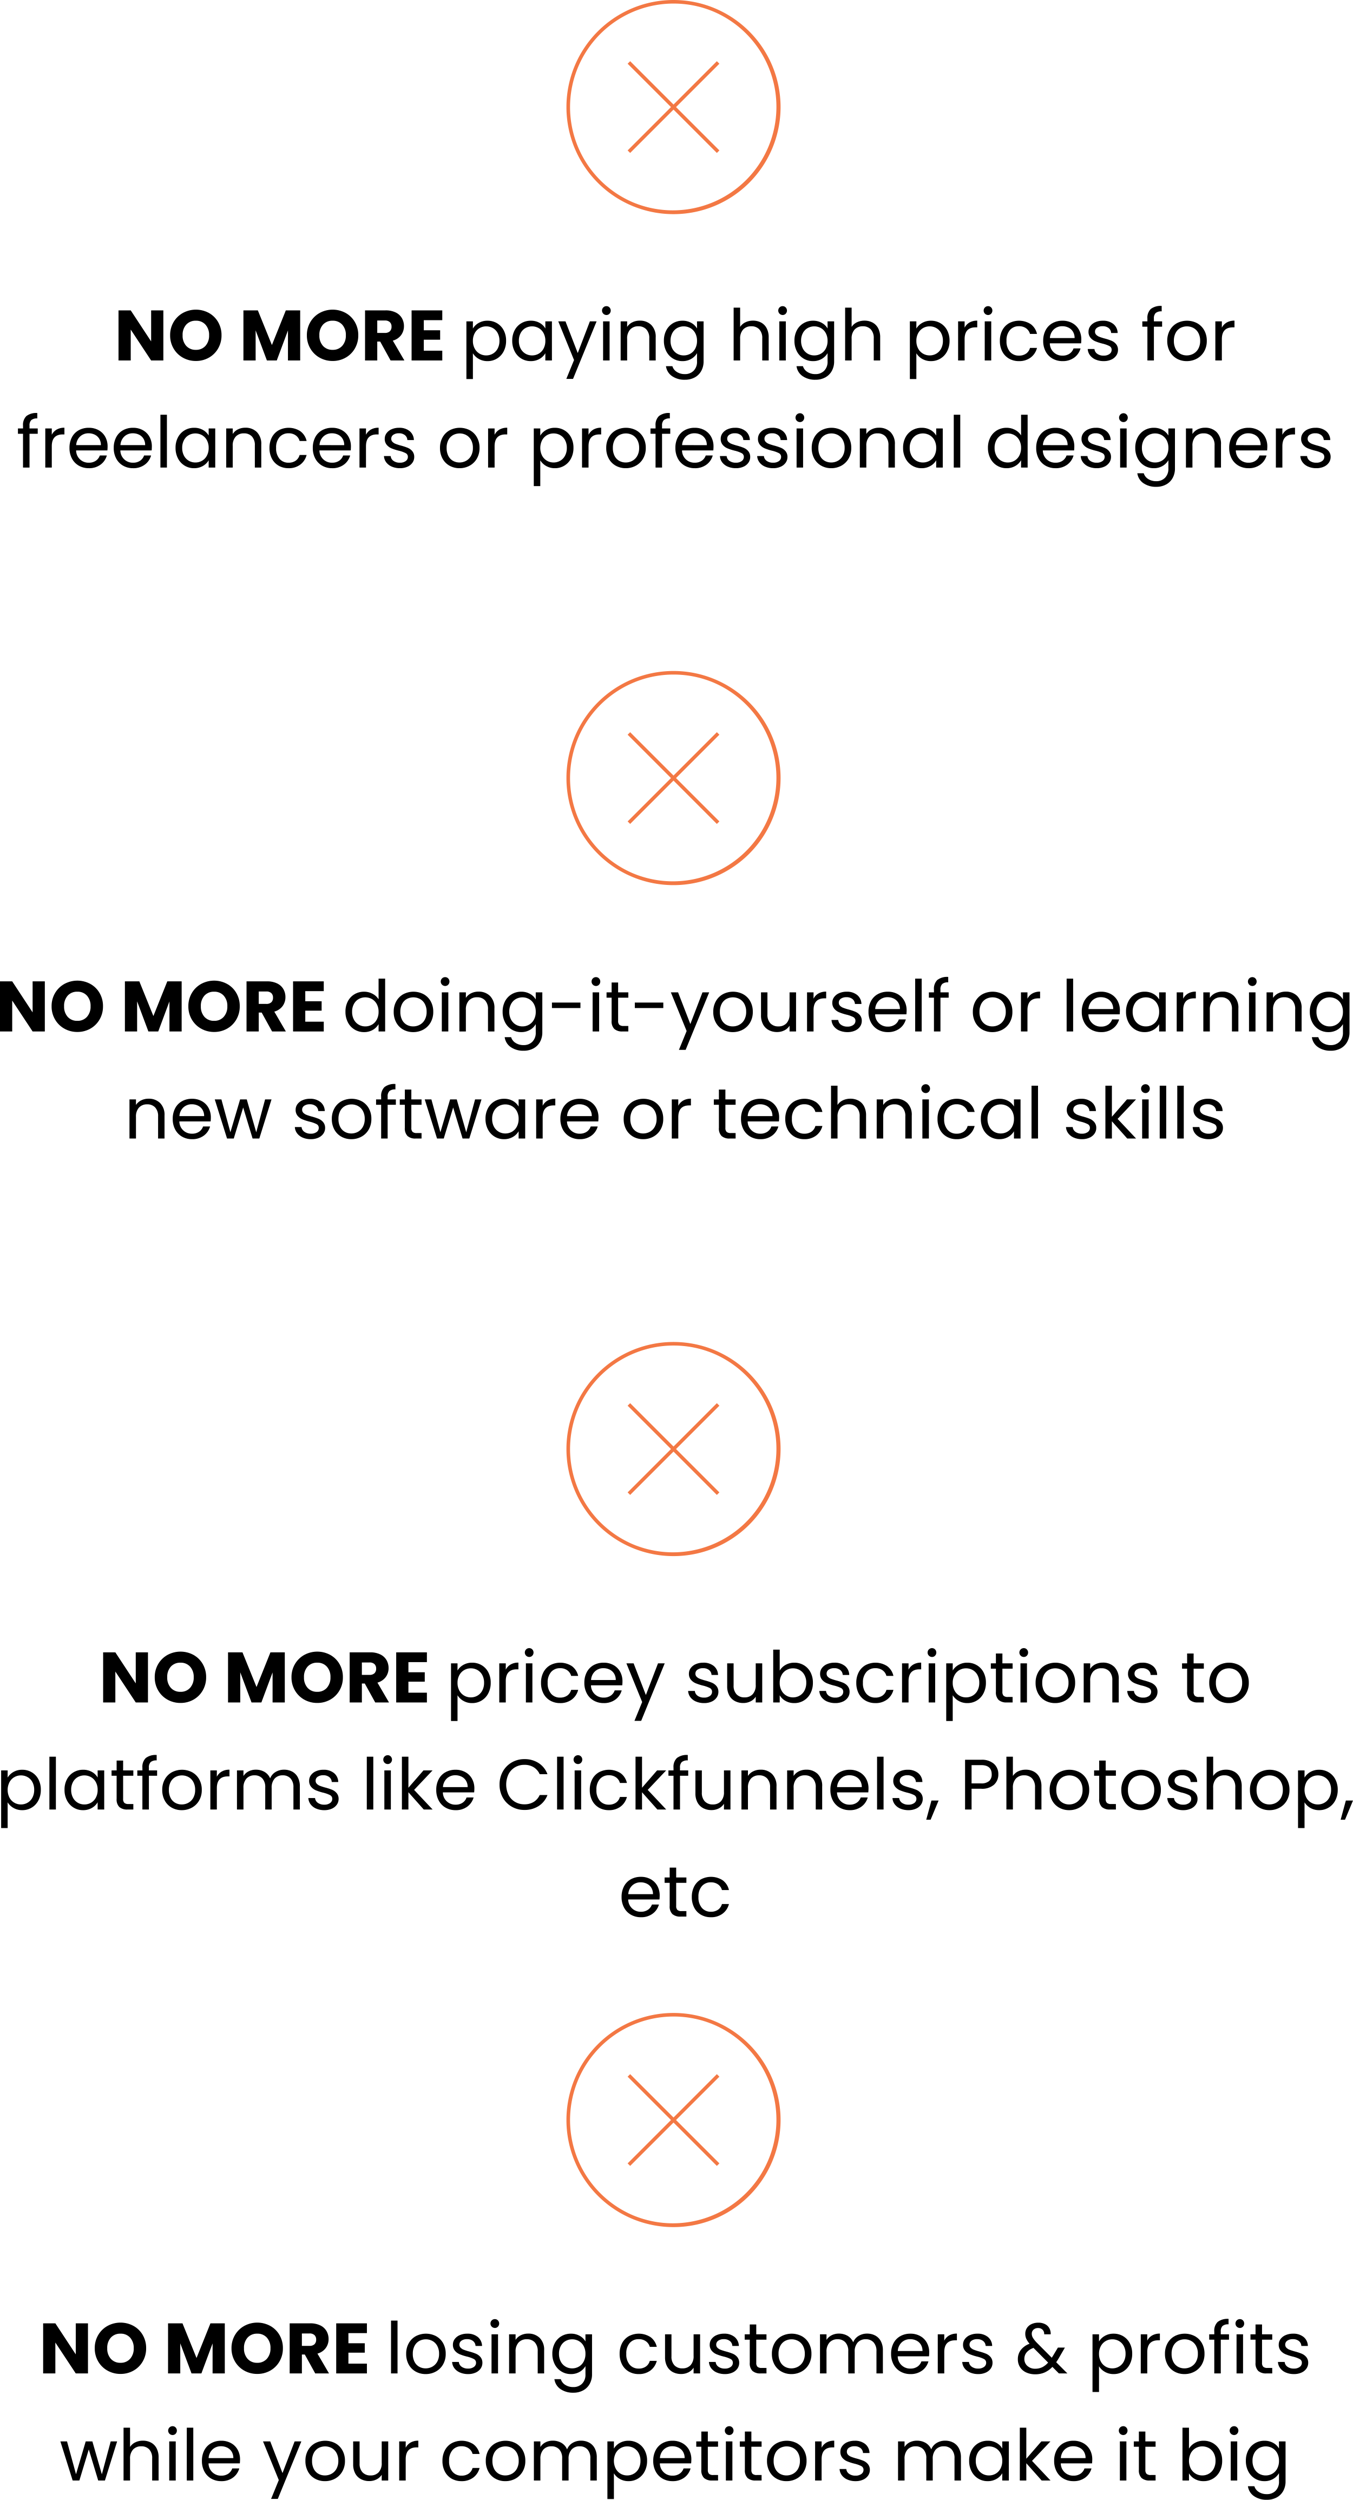 <?xml version="1.0" encoding="utf-8"?>
<svg xmlns="http://www.w3.org/2000/svg" width="379.12" height="700.4" viewBox="0 0 379.12 700.4">
  <g transform="translate(-457.28 -26710)">
    <g transform="translate(190.809 25470.809)">
      <path d="M30,1A29.008,29.008,0,0,0,18.712,56.721,29.008,29.008,0,0,0,41.288,3.279,28.818,28.818,0,0,0,30,1m0-1A30,30,0,1,1,0,30,30,30,0,0,1,30,0Z" transform="translate(425.191 1239.191)" fill="#f37844"/>
      <path d="M24.646,25.354l-25-25L.354-.354l25,25Z" transform="translate(442.691 1256.691)" fill="#f37844"/>
      <path d="M.354,25.354l-.707-.707,25-25,.707.707Z" transform="translate(442.691 1256.691)" fill="#f37844"/>
    </g>
    <g transform="translate(190.809 25658.809)">
      <path d="M30,1A29.008,29.008,0,0,0,18.712,56.721,29.008,29.008,0,0,0,41.288,3.279,28.818,28.818,0,0,0,30,1m0-1A30,30,0,1,1,0,30,30,30,0,0,1,30,0Z" transform="translate(425.191 1239.191)" fill="#f37844"/>
      <path d="M24.646,25.354l-25-25L.354-.354l25,25Z" transform="translate(442.691 1256.691)" fill="#f37844"/>
      <path d="M.354,25.354l-.707-.707,25-25,.707.707Z" transform="translate(442.691 1256.691)" fill="#f37844"/>
    </g>
    <g transform="translate(190.809 25846.809)">
      <path d="M30,1A29.008,29.008,0,0,0,18.712,56.721,29.008,29.008,0,0,0,41.288,3.279,28.818,28.818,0,0,0,30,1m0-1A30,30,0,1,1,0,30,30,30,0,0,1,30,0Z" transform="translate(425.191 1239.191)" fill="#f37844"/>
      <path d="M24.646,25.354l-25-25L.354-.354l25,25Z" transform="translate(442.691 1256.691)" fill="#f37844"/>
      <path d="M.354,25.354l-.707-.707,25-25,.707.707Z" transform="translate(442.691 1256.691)" fill="#f37844"/>
    </g>
    <g transform="translate(190.809 26034.809)">
      <path d="M30,1A29.008,29.008,0,0,0,18.712,56.721,29.008,29.008,0,0,0,41.288,3.279,28.818,28.818,0,0,0,30,1m0-1A30,30,0,1,1,0,30,30,30,0,0,1,30,0Z" transform="translate(425.191 1239.191)" fill="#f37844"/>
      <path d="M24.646,25.354l-25-25L.354-.354l25,25Z" transform="translate(442.691 1256.691)" fill="#f37844"/>
      <path d="M.354,25.354l-.707-.707,25-25,.707.707Z" transform="translate(442.691 1256.691)" fill="#f37844"/>
    </g>
    <path d="M55.05,21H51.63l-5.72-8.66V21H42.49V6.96h3.42l5.72,8.7V6.96h3.42Zm9.12.14a7.328,7.328,0,0,1-3.63-.92,6.877,6.877,0,0,1-2.62-2.57,7.183,7.183,0,0,1-.97-3.71,7.129,7.129,0,0,1,.97-3.7,6.9,6.9,0,0,1,2.62-2.56,7.621,7.621,0,0,1,7.26,0,6.755,6.755,0,0,1,2.6,2.56,7.246,7.246,0,0,1,.95,3.7,7.241,7.241,0,0,1-.96,3.71,6.826,6.826,0,0,1-2.6,2.57A7.272,7.272,0,0,1,64.17,21.14Zm0-3.12a3.445,3.445,0,0,0,2.69-1.12,4.252,4.252,0,0,0,1.01-2.96,4.244,4.244,0,0,0-1.01-2.97,3.46,3.46,0,0,0-2.69-1.11,3.5,3.5,0,0,0-2.71,1.1,4.236,4.236,0,0,0-1.01,2.98,4.244,4.244,0,0,0,1.01,2.97A3.484,3.484,0,0,0,64.17,18.02ZM93.39,6.96V21H89.97V12.58L86.83,21H84.07l-3.16-8.44V21H77.49V6.96h4.04l3.94,9.72,3.9-9.72Zm9.1,14.18a7.328,7.328,0,0,1-3.63-.92,6.877,6.877,0,0,1-2.62-2.57,7.183,7.183,0,0,1-.97-3.71,7.129,7.129,0,0,1,.97-3.7,6.9,6.9,0,0,1,2.62-2.56,7.621,7.621,0,0,1,7.26,0,6.755,6.755,0,0,1,2.6,2.56,7.246,7.246,0,0,1,.95,3.7,7.241,7.241,0,0,1-.96,3.71,6.826,6.826,0,0,1-2.6,2.57A7.272,7.272,0,0,1,102.49,21.14Zm0-3.12a3.445,3.445,0,0,0,2.69-1.12,4.252,4.252,0,0,0,1.01-2.96,4.244,4.244,0,0,0-1.01-2.97,3.46,3.46,0,0,0-2.69-1.11,3.5,3.5,0,0,0-2.71,1.1,4.236,4.236,0,0,0-1.01,2.98,4.244,4.244,0,0,0,1.01,2.97A3.484,3.484,0,0,0,102.49,18.02ZM118.73,21l-2.92-5.3h-.82V21h-3.42V6.96h5.74a6.319,6.319,0,0,1,2.83.58,4,4,0,0,1,1.75,1.59,4.437,4.437,0,0,1,.58,2.25,4.179,4.179,0,0,1-.79,2.5,4.252,4.252,0,0,1-2.33,1.56L122.59,21Zm-3.74-7.72h2.12a1.941,1.941,0,0,0,1.41-.46,1.736,1.736,0,0,0,.47-1.3,1.682,1.682,0,0,0-.47-1.26,1.941,1.941,0,0,0-1.41-.46h-2.12ZM128.03,9.7v2.84h4.58v2.64h-4.58v3.08h5.18V21h-8.6V6.96h8.6V9.7Zm13.76,2.36a4.34,4.34,0,0,1,1.61-1.57,4.816,4.816,0,0,1,2.49-.63,5.129,5.129,0,0,1,2.65.7,4.934,4.934,0,0,1,1.87,1.97,6.156,6.156,0,0,1,.68,2.95,6.291,6.291,0,0,1-.68,2.96,4.986,4.986,0,0,1-4.52,2.74,4.777,4.777,0,0,1-2.47-.63,4.505,4.505,0,0,1-1.63-1.57V26.2h-1.82V10.04h1.82Zm7.44,3.42a4.456,4.456,0,0,0-.5-2.16,3.462,3.462,0,0,0-1.35-1.4,3.737,3.737,0,0,0-1.87-.48,3.64,3.64,0,0,0-1.85.49,3.583,3.583,0,0,0-1.36,1.42,4.4,4.4,0,0,0-.51,2.15,4.442,4.442,0,0,0,.51,2.17,3.583,3.583,0,0,0,1.36,1.42,3.64,3.64,0,0,0,1.85.49,3.678,3.678,0,0,0,1.87-.49,3.515,3.515,0,0,0,1.35-1.42A4.559,4.559,0,0,0,149.23,15.48Zm3.58,0a6.156,6.156,0,0,1,.68-2.95,4.934,4.934,0,0,1,1.87-1.97,5.129,5.129,0,0,1,2.65-.7,4.863,4.863,0,0,1,2.5.62,4.131,4.131,0,0,1,1.58,1.56v-2h1.84V21h-1.84V18.96a4.288,4.288,0,0,1-1.61,1.59,4.816,4.816,0,0,1-2.49.63,4.968,4.968,0,0,1-2.64-.72,5.05,5.05,0,0,1-1.86-2.02A6.291,6.291,0,0,1,152.81,15.48Zm9.28.02a4.456,4.456,0,0,0-.5-2.16,3.531,3.531,0,0,0-1.35-1.41,3.828,3.828,0,0,0-3.73-.01,3.482,3.482,0,0,0-1.34,1.4,4.456,4.456,0,0,0-.5,2.16,4.559,4.559,0,0,0,.5,2.19,3.537,3.537,0,0,0,1.34,1.42,3.624,3.624,0,0,0,1.86.49,3.678,3.678,0,0,0,1.87-.49,3.515,3.515,0,0,0,1.35-1.42A4.515,4.515,0,0,0,162.09,15.5Zm14.36-5.46-6.6,16.12h-1.88l2.16-5.28-4.42-10.84h2.02l3.44,8.88,3.4-8.88Zm2.76-1.78a1.245,1.245,0,0,1-.88-2.12,1.2,1.2,0,0,1,.88-.36,1.141,1.141,0,0,1,.85.36,1.281,1.281,0,0,1,0,1.76A1.141,1.141,0,0,1,179.21,8.26Zm.88,1.78V21h-1.82V10.04Zm8.44-.2a4.442,4.442,0,0,1,3.24,1.21,4.657,4.657,0,0,1,1.24,3.49V21h-1.8V14.8a3.524,3.524,0,0,0-.82-2.51,2.93,2.93,0,0,0-2.24-.87,3,3,0,0,0-2.29.9,3.677,3.677,0,0,0-.85,2.62V21h-1.82V10.04h1.82V11.6a3.613,3.613,0,0,1,1.47-1.3A4.56,4.56,0,0,1,188.53,9.84Zm11.98.02a4.877,4.877,0,0,1,2.49.62,4.114,4.114,0,0,1,1.59,1.56v-2h1.84v11.2a5.472,5.472,0,0,1-.64,2.67,4.562,4.562,0,0,1-1.83,1.83,5.618,5.618,0,0,1-2.77.66,6.074,6.074,0,0,1-3.6-1.02,3.986,3.986,0,0,1-1.7-2.78h1.8a2.864,2.864,0,0,0,1.24,1.61,4.061,4.061,0,0,0,2.26.61,3.335,3.335,0,0,0,2.45-.94,3.547,3.547,0,0,0,.95-2.64v-2.3a4.38,4.38,0,0,1-1.6,1.6,4.7,4.7,0,0,1-2.48.64,4.986,4.986,0,0,1-4.52-2.74,6.291,6.291,0,0,1-.68-2.96,6.156,6.156,0,0,1,.68-2.95,4.934,4.934,0,0,1,1.87-1.97A5.129,5.129,0,0,1,200.51,9.86Zm4.08,5.64a4.456,4.456,0,0,0-.5-2.16,3.531,3.531,0,0,0-1.35-1.41,3.828,3.828,0,0,0-3.73-.01,3.482,3.482,0,0,0-1.34,1.4,4.456,4.456,0,0,0-.5,2.16,4.559,4.559,0,0,0,.5,2.19,3.537,3.537,0,0,0,1.34,1.42,3.624,3.624,0,0,0,1.86.49,3.678,3.678,0,0,0,1.87-.49,3.515,3.515,0,0,0,1.35-1.42A4.515,4.515,0,0,0,204.59,15.5Zm15.7-5.66a4.708,4.708,0,0,1,2.24.53,3.764,3.764,0,0,1,1.57,1.59,5.385,5.385,0,0,1,.57,2.58V21h-1.8V14.8a3.524,3.524,0,0,0-.82-2.51,2.93,2.93,0,0,0-2.24-.87,3,3,0,0,0-2.29.9,3.677,3.677,0,0,0-.85,2.62V21h-1.82V6.2h1.82v5.4a3.586,3.586,0,0,1,1.49-1.3A4.824,4.824,0,0,1,220.29,9.84Zm8.3-1.58a1.245,1.245,0,0,1-.88-2.12,1.2,1.2,0,0,1,.88-.36,1.141,1.141,0,0,1,.85.36,1.281,1.281,0,0,1,0,1.76A1.141,1.141,0,0,1,228.59,8.26Zm.88,1.78V21h-1.82V10.04Zm7.62-.18a4.877,4.877,0,0,1,2.49.62,4.114,4.114,0,0,1,1.59,1.56v-2h1.84v11.2a5.472,5.472,0,0,1-.64,2.67,4.562,4.562,0,0,1-1.83,1.83,5.618,5.618,0,0,1-2.77.66,6.074,6.074,0,0,1-3.6-1.02,3.986,3.986,0,0,1-1.7-2.78h1.8a2.864,2.864,0,0,0,1.24,1.61,4.061,4.061,0,0,0,2.26.61,3.335,3.335,0,0,0,2.45-.94,3.547,3.547,0,0,0,.95-2.64v-2.3a4.38,4.38,0,0,1-1.6,1.6,4.7,4.7,0,0,1-2.48.64,4.986,4.986,0,0,1-4.52-2.74,6.291,6.291,0,0,1-.68-2.96,6.156,6.156,0,0,1,.68-2.95,4.934,4.934,0,0,1,1.87-1.97A5.129,5.129,0,0,1,237.09,9.86Zm4.08,5.64a4.456,4.456,0,0,0-.5-2.16,3.531,3.531,0,0,0-1.35-1.41,3.828,3.828,0,0,0-3.73-.01,3.482,3.482,0,0,0-1.34,1.4,4.456,4.456,0,0,0-.5,2.16,4.559,4.559,0,0,0,.5,2.19,3.537,3.537,0,0,0,1.34,1.42,3.624,3.624,0,0,0,1.86.49,3.678,3.678,0,0,0,1.87-.49,3.515,3.515,0,0,0,1.35-1.42A4.515,4.515,0,0,0,241.17,15.5Zm10.36-5.66a4.708,4.708,0,0,1,2.24.53,3.764,3.764,0,0,1,1.57,1.59,5.385,5.385,0,0,1,.57,2.58V21h-1.8V14.8a3.524,3.524,0,0,0-.82-2.51,2.93,2.93,0,0,0-2.24-.87,3,3,0,0,0-2.29.9,3.677,3.677,0,0,0-.85,2.62V21h-1.82V6.2h1.82v5.4a3.586,3.586,0,0,1,1.49-1.3A4.824,4.824,0,0,1,251.53,9.84Zm14.52,2.22a4.34,4.34,0,0,1,1.61-1.57,4.816,4.816,0,0,1,2.49-.63,5.129,5.129,0,0,1,2.65.7,4.934,4.934,0,0,1,1.87,1.97,6.156,6.156,0,0,1,.68,2.95,6.291,6.291,0,0,1-.68,2.96,4.986,4.986,0,0,1-4.52,2.74,4.777,4.777,0,0,1-2.47-.63,4.505,4.505,0,0,1-1.63-1.57V26.2h-1.82V10.04h1.82Zm7.44,3.42a4.456,4.456,0,0,0-.5-2.16,3.462,3.462,0,0,0-1.35-1.4,3.737,3.737,0,0,0-1.87-.48,3.64,3.64,0,0,0-1.85.49,3.582,3.582,0,0,0-1.36,1.42,4.4,4.4,0,0,0-.51,2.15,4.442,4.442,0,0,0,.51,2.17,3.582,3.582,0,0,0,1.36,1.42,3.64,3.64,0,0,0,1.85.49,3.678,3.678,0,0,0,1.87-.49,3.516,3.516,0,0,0,1.35-1.42A4.559,4.559,0,0,0,273.49,15.48Zm6.08-3.66a3.491,3.491,0,0,1,1.37-1.46,4.234,4.234,0,0,1,2.17-.52v1.88h-.48q-3.06,0-3.06,3.32V21h-1.82V10.04h1.82Zm6.58-3.56a1.245,1.245,0,0,1-.88-2.12,1.2,1.2,0,0,1,.88-.36,1.141,1.141,0,0,1,.85.36,1.281,1.281,0,0,1,0,1.76A1.141,1.141,0,0,1,286.15,8.26Zm.88,1.78V21h-1.82V10.04Zm2.42,5.46a6.2,6.2,0,0,1,.68-2.97,4.892,4.892,0,0,1,1.89-1.97,6,6,0,0,1,6.1.28,4.626,4.626,0,0,1,1.73,2.72h-1.96a2.814,2.814,0,0,0-1.09-1.58,3.364,3.364,0,0,0-2.01-.58,3.224,3.224,0,0,0-2.52,1.07,4.384,4.384,0,0,0-.96,3.03,4.454,4.454,0,0,0,.96,3.06,3.21,3.21,0,0,0,2.52,1.08,3.4,3.4,0,0,0,2-.56,2.839,2.839,0,0,0,1.1-1.6h1.96a4.821,4.821,0,0,1-1.76,2.69,5.272,5.272,0,0,1-3.3,1.01,5.43,5.43,0,0,1-2.77-.7,4.877,4.877,0,0,1-1.89-1.98A6.3,6.3,0,0,1,289.45,15.5Zm22.82-.4a10.709,10.709,0,0,1-.06,1.1h-8.76a3.445,3.445,0,0,0,3.56,3.44,3.366,3.366,0,0,0,1.97-.55,2.911,2.911,0,0,0,1.11-1.47h1.96a4.712,4.712,0,0,1-1.76,2.57,5.312,5.312,0,0,1-3.28.99,5.54,5.54,0,0,1-2.79-.7,4.955,4.955,0,0,1-1.93-1.99,6.172,6.172,0,0,1-.7-2.99,6.26,6.26,0,0,1,.68-2.98,4.774,4.774,0,0,1,1.91-1.97,5.685,5.685,0,0,1,2.83-.69,5.5,5.5,0,0,1,2.76.68,4.708,4.708,0,0,1,1.85,1.87A5.519,5.519,0,0,1,312.27,15.1Zm-1.88-.38a3.357,3.357,0,0,0-.46-1.79,2.992,2.992,0,0,0-1.25-1.14,3.9,3.9,0,0,0-1.75-.39,3.373,3.373,0,0,0-2.35.88,3.586,3.586,0,0,0-1.11,2.44Zm8.16,6.46a5.669,5.669,0,0,1-2.26-.43,3.812,3.812,0,0,1-1.58-1.2,3.193,3.193,0,0,1-.64-1.77h1.88a1.845,1.845,0,0,0,.77,1.34,2.93,2.93,0,0,0,1.81.52,2.634,2.634,0,0,0,1.64-.46,1.406,1.406,0,0,0,.6-1.16,1.144,1.144,0,0,0-.64-1.07,8.973,8.973,0,0,0-1.98-.69,14.553,14.553,0,0,1-1.99-.65,3.531,3.531,0,0,1-1.32-.98,2.558,2.558,0,0,1-.55-1.71,2.591,2.591,0,0,1,.5-1.54,3.39,3.39,0,0,1,1.42-1.11,5.11,5.11,0,0,1,2.1-.41,4.484,4.484,0,0,1,2.94.92,3.315,3.315,0,0,1,1.2,2.52h-1.82a1.881,1.881,0,0,0-.69-1.38,2.573,2.573,0,0,0-1.69-.52,2.607,2.607,0,0,0-1.56.42,1.3,1.3,0,0,0-.58,1.1,1.206,1.206,0,0,0,.35.89,2.557,2.557,0,0,0,.88.56,15.161,15.161,0,0,0,1.47.47,15.835,15.835,0,0,1,1.92.63,3.358,3.358,0,0,1,1.27.93,2.487,2.487,0,0,1,.55,1.62,2.774,2.774,0,0,1-.5,1.62,3.335,3.335,0,0,1-1.41,1.13A5.04,5.04,0,0,1,318.55,21.18Zm16.36-9.64h-2.3V21h-1.82V11.54h-1.42v-1.5h1.42V9.26a3.438,3.438,0,0,1,.95-2.69,4.506,4.506,0,0,1,3.05-.85V7.24a2.416,2.416,0,0,0-1.69.47,2.077,2.077,0,0,0-.49,1.55v.78h2.3Zm6.9,9.64a5.611,5.611,0,0,1-2.79-.7,4.983,4.983,0,0,1-1.96-1.99,6.1,6.1,0,0,1-.71-2.99,5.926,5.926,0,0,1,.73-2.97,5.03,5.03,0,0,1,1.99-1.98,6.108,6.108,0,0,1,5.64,0,5.048,5.048,0,0,1,1.99,1.97,5.911,5.911,0,0,1,.73,2.98,5.84,5.84,0,0,1-.75,2.99,5.2,5.2,0,0,1-2.03,1.99A5.821,5.821,0,0,1,341.81,21.18Zm0-1.6a3.843,3.843,0,0,0,1.84-.46,3.5,3.5,0,0,0,1.39-1.38,4.42,4.42,0,0,0,.53-2.24,4.489,4.489,0,0,0-.52-2.24,3.4,3.4,0,0,0-1.36-1.37,3.926,3.926,0,0,0-3.65,0,3.3,3.3,0,0,0-1.33,1.37,4.635,4.635,0,0,0-.5,2.24,4.76,4.76,0,0,0,.49,2.26,3.257,3.257,0,0,0,1.31,1.37A3.68,3.68,0,0,0,341.81,19.58Zm9.84-7.76a3.491,3.491,0,0,1,1.37-1.46,4.234,4.234,0,0,1,2.17-.52v1.88h-.48q-3.06,0-3.06,3.32V21h-1.82V10.04h1.82ZM19.85,41.54h-2.3V51H15.73V41.54H14.31v-1.5h1.42v-.78a3.438,3.438,0,0,1,.95-2.69,4.506,4.506,0,0,1,3.05-.85v1.52a2.416,2.416,0,0,0-1.69.47,2.077,2.077,0,0,0-.49,1.55v.78h2.3Zm3.94.28a3.491,3.491,0,0,1,1.37-1.46,4.234,4.234,0,0,1,2.17-.52v1.88h-.48q-3.06,0-3.06,3.32V51H21.97V40.04h1.82ZM39.43,45.1a10.711,10.711,0,0,1-.06,1.1H30.61a3.445,3.445,0,0,0,3.56,3.44,3.366,3.366,0,0,0,1.97-.55,2.911,2.911,0,0,0,1.11-1.47h1.96a4.712,4.712,0,0,1-1.76,2.57,5.312,5.312,0,0,1-3.28.99,5.54,5.54,0,0,1-2.79-.7,4.955,4.955,0,0,1-1.93-1.99,6.172,6.172,0,0,1-.7-2.99,6.26,6.26,0,0,1,.68-2.98,4.774,4.774,0,0,1,1.91-1.97,5.686,5.686,0,0,1,2.83-.69,5.5,5.5,0,0,1,2.76.68,4.709,4.709,0,0,1,1.85,1.87A5.519,5.519,0,0,1,39.43,45.1Zm-1.88-.38a3.357,3.357,0,0,0-.46-1.79,2.991,2.991,0,0,0-1.25-1.14,3.9,3.9,0,0,0-1.75-.39,3.373,3.373,0,0,0-2.35.88,3.586,3.586,0,0,0-1.11,2.44Zm14.28.38a10.711,10.711,0,0,1-.06,1.1H43.01a3.445,3.445,0,0,0,3.56,3.44,3.366,3.366,0,0,0,1.97-.55,2.911,2.911,0,0,0,1.11-1.47h1.96a4.712,4.712,0,0,1-1.76,2.57,5.312,5.312,0,0,1-3.28.99,5.54,5.54,0,0,1-2.79-.7,4.955,4.955,0,0,1-1.93-1.99,6.172,6.172,0,0,1-.7-2.99,6.26,6.26,0,0,1,.68-2.98,4.774,4.774,0,0,1,1.91-1.97,5.686,5.686,0,0,1,2.83-.69,5.5,5.5,0,0,1,2.76.68,4.709,4.709,0,0,1,1.85,1.87A5.519,5.519,0,0,1,51.83,45.1Zm-1.88-.38a3.357,3.357,0,0,0-.46-1.79,2.991,2.991,0,0,0-1.25-1.14,3.9,3.9,0,0,0-1.75-.39,3.373,3.373,0,0,0-2.35.88,3.586,3.586,0,0,0-1.11,2.44Zm6.1-8.52V51H54.23V36.2Zm2.42,9.28a6.156,6.156,0,0,1,.68-2.95,4.934,4.934,0,0,1,1.87-1.97,5.129,5.129,0,0,1,2.65-.7,4.863,4.863,0,0,1,2.5.62,4.131,4.131,0,0,1,1.58,1.56v-2h1.84V51H67.75V48.96a4.288,4.288,0,0,1-1.61,1.59,4.816,4.816,0,0,1-2.49.63,4.968,4.968,0,0,1-2.64-.72,5.05,5.05,0,0,1-1.86-2.02A6.291,6.291,0,0,1,58.47,45.48Zm9.28.02a4.456,4.456,0,0,0-.5-2.16,3.531,3.531,0,0,0-1.35-1.41,3.828,3.828,0,0,0-3.73-.01,3.482,3.482,0,0,0-1.34,1.4,4.456,4.456,0,0,0-.5,2.16,4.559,4.559,0,0,0,.5,2.19,3.537,3.537,0,0,0,1.34,1.42,3.624,3.624,0,0,0,1.86.49,3.678,3.678,0,0,0,1.87-.49,3.515,3.515,0,0,0,1.35-1.42A4.514,4.514,0,0,0,67.75,45.5Zm10.26-5.66a4.442,4.442,0,0,1,3.24,1.21,4.657,4.657,0,0,1,1.24,3.49V51h-1.8V44.8a3.524,3.524,0,0,0-.82-2.51,2.93,2.93,0,0,0-2.24-.87,3,3,0,0,0-2.29.9,3.677,3.677,0,0,0-.85,2.62V51H72.67V40.04h1.82V41.6a3.613,3.613,0,0,1,1.47-1.3A4.56,4.56,0,0,1,78.01,39.84Zm6.78,5.66a6.2,6.2,0,0,1,.68-2.97,4.892,4.892,0,0,1,1.89-1.97,6,6,0,0,1,6.1.28,4.626,4.626,0,0,1,1.73,2.72H93.23a2.814,2.814,0,0,0-1.09-1.58,3.364,3.364,0,0,0-2.01-.58,3.224,3.224,0,0,0-2.52,1.07,4.384,4.384,0,0,0-.96,3.03,4.454,4.454,0,0,0,.96,3.06,3.21,3.21,0,0,0,2.52,1.08,3.4,3.4,0,0,0,2-.56,2.839,2.839,0,0,0,1.1-1.6h1.96a4.821,4.821,0,0,1-1.76,2.69,5.272,5.272,0,0,1-3.3,1.01,5.43,5.43,0,0,1-2.77-.7,4.877,4.877,0,0,1-1.89-1.98A6.3,6.3,0,0,1,84.79,45.5Zm22.82-.4a10.711,10.711,0,0,1-.06,1.1H98.79a3.445,3.445,0,0,0,3.56,3.44,3.366,3.366,0,0,0,1.97-.55,2.911,2.911,0,0,0,1.11-1.47h1.96a4.711,4.711,0,0,1-1.76,2.57,5.312,5.312,0,0,1-3.28.99,5.54,5.54,0,0,1-2.79-.7,4.955,4.955,0,0,1-1.93-1.99,6.172,6.172,0,0,1-.7-2.99,6.26,6.26,0,0,1,.68-2.98,4.774,4.774,0,0,1,1.91-1.97,5.686,5.686,0,0,1,2.83-.69,5.5,5.5,0,0,1,2.76.68,4.709,4.709,0,0,1,1.85,1.87A5.519,5.519,0,0,1,107.61,45.1Zm-1.88-.38a3.357,3.357,0,0,0-.46-1.79,2.991,2.991,0,0,0-1.25-1.14,3.9,3.9,0,0,0-1.75-.39,3.373,3.373,0,0,0-2.35.88,3.586,3.586,0,0,0-1.11,2.44Zm6.1-2.9a3.491,3.491,0,0,1,1.37-1.46,4.234,4.234,0,0,1,2.17-.52v1.88h-.48q-3.06,0-3.06,3.32V51h-1.82V40.04h1.82Zm9.52,9.36a5.669,5.669,0,0,1-2.26-.43,3.812,3.812,0,0,1-1.58-1.2,3.193,3.193,0,0,1-.64-1.77h1.88a1.845,1.845,0,0,0,.77,1.34,2.93,2.93,0,0,0,1.81.52,2.634,2.634,0,0,0,1.64-.46,1.406,1.406,0,0,0,.6-1.16,1.144,1.144,0,0,0-.64-1.07,8.973,8.973,0,0,0-1.98-.69,14.553,14.553,0,0,1-1.99-.65,3.531,3.531,0,0,1-1.32-.98,2.558,2.558,0,0,1-.55-1.71,2.591,2.591,0,0,1,.5-1.54,3.389,3.389,0,0,1,1.42-1.11,5.11,5.11,0,0,1,2.1-.41,4.484,4.484,0,0,1,2.94.92,3.315,3.315,0,0,1,1.2,2.52h-1.82a1.881,1.881,0,0,0-.69-1.38,2.573,2.573,0,0,0-1.69-.52,2.607,2.607,0,0,0-1.56.42,1.3,1.3,0,0,0-.58,1.1,1.206,1.206,0,0,0,.35.89,2.557,2.557,0,0,0,.88.56,15.161,15.161,0,0,0,1.47.47,15.833,15.833,0,0,1,1.92.63,3.358,3.358,0,0,1,1.27.93,2.487,2.487,0,0,1,.55,1.62,2.774,2.774,0,0,1-.5,1.62,3.335,3.335,0,0,1-1.41,1.13A5.04,5.04,0,0,1,121.35,51.18Zm16.68,0a5.611,5.611,0,0,1-2.79-.7,4.983,4.983,0,0,1-1.96-1.99,6.1,6.1,0,0,1-.71-2.99,5.926,5.926,0,0,1,.73-2.97,5.03,5.03,0,0,1,1.99-1.98,6.108,6.108,0,0,1,5.64,0,5.048,5.048,0,0,1,1.99,1.97,5.911,5.911,0,0,1,.73,2.98,5.84,5.84,0,0,1-.75,2.99,5.2,5.2,0,0,1-2.03,1.99A5.821,5.821,0,0,1,138.03,51.18Zm0-1.6a3.843,3.843,0,0,0,1.84-.46,3.5,3.5,0,0,0,1.39-1.38,4.42,4.42,0,0,0,.53-2.24,4.489,4.489,0,0,0-.52-2.24,3.405,3.405,0,0,0-1.36-1.37,3.926,3.926,0,0,0-3.65,0,3.3,3.3,0,0,0-1.33,1.37,4.635,4.635,0,0,0-.5,2.24,4.759,4.759,0,0,0,.49,2.26,3.257,3.257,0,0,0,1.31,1.37A3.68,3.68,0,0,0,138.03,49.58Zm9.84-7.76a3.491,3.491,0,0,1,1.37-1.46,4.234,4.234,0,0,1,2.17-.52v1.88h-.48q-3.06,0-3.06,3.32V51h-1.82V40.04h1.82Zm12.8.24a4.34,4.34,0,0,1,1.61-1.57,4.816,4.816,0,0,1,2.49-.63,5.129,5.129,0,0,1,2.65.7,4.934,4.934,0,0,1,1.87,1.97,6.156,6.156,0,0,1,.68,2.95,6.291,6.291,0,0,1-.68,2.96,4.986,4.986,0,0,1-4.52,2.74,4.777,4.777,0,0,1-2.47-.63,4.505,4.505,0,0,1-1.63-1.57V56.2h-1.82V40.04h1.82Zm7.44,3.42a4.456,4.456,0,0,0-.5-2.16,3.462,3.462,0,0,0-1.35-1.4,3.737,3.737,0,0,0-1.87-.48,3.64,3.64,0,0,0-1.85.49,3.583,3.583,0,0,0-1.36,1.42,4.829,4.829,0,0,0,0,4.32,3.583,3.583,0,0,0,1.36,1.42,3.64,3.64,0,0,0,1.85.49,3.678,3.678,0,0,0,1.87-.49,3.515,3.515,0,0,0,1.35-1.42A4.559,4.559,0,0,0,168.11,45.48Zm6.08-3.66a3.491,3.491,0,0,1,1.37-1.46,4.234,4.234,0,0,1,2.17-.52v1.88h-.48q-3.06,0-3.06,3.32V51h-1.82V40.04h1.82Zm10.42,9.36a5.611,5.611,0,0,1-2.79-.7,4.983,4.983,0,0,1-1.96-1.99,6.1,6.1,0,0,1-.71-2.99,5.926,5.926,0,0,1,.73-2.97,5.03,5.03,0,0,1,1.99-1.98,6.108,6.108,0,0,1,5.64,0,5.048,5.048,0,0,1,1.99,1.97,5.911,5.911,0,0,1,.73,2.98,5.84,5.84,0,0,1-.75,2.99,5.2,5.2,0,0,1-2.03,1.99A5.821,5.821,0,0,1,184.61,51.18Zm0-1.6a3.843,3.843,0,0,0,1.84-.46,3.5,3.5,0,0,0,1.39-1.38,4.42,4.42,0,0,0,.53-2.24,4.489,4.489,0,0,0-.52-2.24,3.405,3.405,0,0,0-1.36-1.37,3.926,3.926,0,0,0-3.65,0,3.3,3.3,0,0,0-1.33,1.37,4.635,4.635,0,0,0-.5,2.24,4.759,4.759,0,0,0,.49,2.26,3.257,3.257,0,0,0,1.31,1.37A3.68,3.68,0,0,0,184.61,49.58Zm12.48-8.04h-2.3V51h-1.82V41.54h-1.42v-1.5h1.42v-.78a3.438,3.438,0,0,1,.95-2.69,4.506,4.506,0,0,1,3.05-.85v1.52a2.416,2.416,0,0,0-1.69.47,2.077,2.077,0,0,0-.49,1.55v.78h2.3Zm12.12,3.56a10.709,10.709,0,0,1-.06,1.1h-8.76a3.445,3.445,0,0,0,3.56,3.44,3.366,3.366,0,0,0,1.97-.55,2.912,2.912,0,0,0,1.11-1.47h1.96a4.712,4.712,0,0,1-1.76,2.57,5.312,5.312,0,0,1-3.28.99,5.54,5.54,0,0,1-2.79-.7,4.955,4.955,0,0,1-1.93-1.99,6.172,6.172,0,0,1-.7-2.99,6.26,6.26,0,0,1,.68-2.98,4.774,4.774,0,0,1,1.91-1.97,5.686,5.686,0,0,1,2.83-.69,5.5,5.5,0,0,1,2.76.68,4.709,4.709,0,0,1,1.85,1.87A5.519,5.519,0,0,1,209.21,45.1Zm-1.88-.38a3.357,3.357,0,0,0-.46-1.79,2.991,2.991,0,0,0-1.25-1.14,3.9,3.9,0,0,0-1.75-.39,3.373,3.373,0,0,0-2.35.88,3.586,3.586,0,0,0-1.11,2.44Zm8.16,6.46a5.669,5.669,0,0,1-2.26-.43,3.812,3.812,0,0,1-1.58-1.2,3.193,3.193,0,0,1-.64-1.77h1.88a1.845,1.845,0,0,0,.77,1.34,2.93,2.93,0,0,0,1.81.52,2.634,2.634,0,0,0,1.64-.46,1.406,1.406,0,0,0,.6-1.16,1.144,1.144,0,0,0-.64-1.07,8.973,8.973,0,0,0-1.98-.69,14.553,14.553,0,0,1-1.99-.65,3.531,3.531,0,0,1-1.32-.98,2.558,2.558,0,0,1-.55-1.71,2.591,2.591,0,0,1,.5-1.54,3.389,3.389,0,0,1,1.42-1.11,5.11,5.11,0,0,1,2.1-.41,4.484,4.484,0,0,1,2.94.92,3.315,3.315,0,0,1,1.2,2.52h-1.82a1.881,1.881,0,0,0-.69-1.38,2.573,2.573,0,0,0-1.69-.52,2.607,2.607,0,0,0-1.56.42,1.3,1.3,0,0,0-.58,1.1,1.206,1.206,0,0,0,.35.89,2.556,2.556,0,0,0,.88.56,15.161,15.161,0,0,0,1.47.47,15.833,15.833,0,0,1,1.92.63,3.358,3.358,0,0,1,1.27.93,2.487,2.487,0,0,1,.55,1.62,2.774,2.774,0,0,1-.5,1.62,3.335,3.335,0,0,1-1.41,1.13A5.04,5.04,0,0,1,215.49,51.18Zm10.44,0a5.669,5.669,0,0,1-2.26-.43,3.812,3.812,0,0,1-1.58-1.2,3.193,3.193,0,0,1-.64-1.77h1.88a1.845,1.845,0,0,0,.77,1.34,2.93,2.93,0,0,0,1.81.52,2.634,2.634,0,0,0,1.64-.46,1.406,1.406,0,0,0,.6-1.16,1.144,1.144,0,0,0-.64-1.07,8.973,8.973,0,0,0-1.98-.69,14.553,14.553,0,0,1-1.99-.65,3.531,3.531,0,0,1-1.32-.98,2.558,2.558,0,0,1-.55-1.71,2.591,2.591,0,0,1,.5-1.54,3.389,3.389,0,0,1,1.42-1.11,5.11,5.11,0,0,1,2.1-.41,4.484,4.484,0,0,1,2.94.92,3.315,3.315,0,0,1,1.2,2.52h-1.82a1.881,1.881,0,0,0-.69-1.38,2.573,2.573,0,0,0-1.69-.52,2.607,2.607,0,0,0-1.56.42,1.3,1.3,0,0,0-.58,1.1,1.206,1.206,0,0,0,.35.89,2.556,2.556,0,0,0,.88.56,15.161,15.161,0,0,0,1.47.47,15.833,15.833,0,0,1,1.92.63,3.358,3.358,0,0,1,1.27.93,2.487,2.487,0,0,1,.55,1.62,2.774,2.774,0,0,1-.5,1.62,3.335,3.335,0,0,1-1.41,1.13A5.04,5.04,0,0,1,225.93,51.18Zm7.5-12.92a1.24,1.24,0,1,1,0-2.48,1.141,1.141,0,0,1,.85.36,1.281,1.281,0,0,1,0,1.76A1.141,1.141,0,0,1,233.43,38.26Zm.88,1.78V51h-1.82V40.04Zm7.88,11.14a5.611,5.611,0,0,1-2.79-.7,4.983,4.983,0,0,1-1.96-1.99,6.1,6.1,0,0,1-.71-2.99,5.926,5.926,0,0,1,.73-2.97,5.03,5.03,0,0,1,1.99-1.98,6.108,6.108,0,0,1,5.64,0,5.048,5.048,0,0,1,1.99,1.97,5.911,5.911,0,0,1,.73,2.98,5.84,5.84,0,0,1-.75,2.99,5.2,5.2,0,0,1-2.03,1.99A5.821,5.821,0,0,1,242.19,51.18Zm0-1.6a3.843,3.843,0,0,0,1.84-.46,3.5,3.5,0,0,0,1.39-1.38,4.42,4.42,0,0,0,.53-2.24,4.489,4.489,0,0,0-.52-2.24,3.405,3.405,0,0,0-1.36-1.37,3.926,3.926,0,0,0-3.65,0,3.3,3.3,0,0,0-1.33,1.37,4.635,4.635,0,0,0-.5,2.24,4.759,4.759,0,0,0,.49,2.26,3.257,3.257,0,0,0,1.31,1.37A3.68,3.68,0,0,0,242.19,49.58Zm13.36-9.74a4.442,4.442,0,0,1,3.24,1.21,4.657,4.657,0,0,1,1.24,3.49V51h-1.8V44.8a3.524,3.524,0,0,0-.82-2.51,2.93,2.93,0,0,0-2.24-.87,3,3,0,0,0-2.29.9,3.677,3.677,0,0,0-.85,2.62V51h-1.82V40.04h1.82V41.6a3.613,3.613,0,0,1,1.47-1.3A4.56,4.56,0,0,1,255.55,39.84Zm6.78,5.64a6.156,6.156,0,0,1,.68-2.95,4.934,4.934,0,0,1,1.87-1.97,5.129,5.129,0,0,1,2.65-.7,4.863,4.863,0,0,1,2.5.62,4.131,4.131,0,0,1,1.58,1.56v-2h1.84V51h-1.84V48.96A4.288,4.288,0,0,1,270,50.55a4.816,4.816,0,0,1-2.49.63,4.968,4.968,0,0,1-2.64-.72,5.05,5.05,0,0,1-1.86-2.02A6.291,6.291,0,0,1,262.33,45.48Zm9.28.02a4.456,4.456,0,0,0-.5-2.16,3.531,3.531,0,0,0-1.35-1.41,3.828,3.828,0,0,0-3.73-.01,3.482,3.482,0,0,0-1.34,1.4,4.456,4.456,0,0,0-.5,2.16,4.559,4.559,0,0,0,.5,2.19,3.537,3.537,0,0,0,1.34,1.42,3.624,3.624,0,0,0,1.86.49,3.678,3.678,0,0,0,1.87-.49,3.516,3.516,0,0,0,1.35-1.42A4.514,4.514,0,0,0,271.61,45.5Zm6.74-9.3V51h-1.82V36.2Zm7.76,9.28a6.156,6.156,0,0,1,.68-2.95,4.934,4.934,0,0,1,1.87-1.97,5.167,5.167,0,0,1,2.67-.7,4.957,4.957,0,0,1,2.38.59A4.258,4.258,0,0,1,295.39,42V36.2h1.84V51h-1.84V48.94a4.259,4.259,0,0,1-1.6,1.61,4.763,4.763,0,0,1-2.48.63,4.986,4.986,0,0,1-4.52-2.74A6.291,6.291,0,0,1,286.11,45.48Zm9.28.02a4.456,4.456,0,0,0-.5-2.16,3.531,3.531,0,0,0-1.35-1.41,3.828,3.828,0,0,0-3.73-.01,3.482,3.482,0,0,0-1.34,1.4,4.456,4.456,0,0,0-.5,2.16,4.559,4.559,0,0,0,.5,2.19,3.537,3.537,0,0,0,1.34,1.42,3.624,3.624,0,0,0,1.86.49,3.678,3.678,0,0,0,1.87-.49,3.515,3.515,0,0,0,1.35-1.42A4.514,4.514,0,0,0,295.39,45.5Zm14.92-.4a10.709,10.709,0,0,1-.06,1.1h-8.76a3.445,3.445,0,0,0,3.56,3.44,3.366,3.366,0,0,0,1.97-.55,2.911,2.911,0,0,0,1.11-1.47h1.96a4.712,4.712,0,0,1-1.76,2.57,5.312,5.312,0,0,1-3.28.99,5.54,5.54,0,0,1-2.79-.7,4.955,4.955,0,0,1-1.93-1.99,6.172,6.172,0,0,1-.7-2.99,6.26,6.26,0,0,1,.68-2.98,4.774,4.774,0,0,1,1.91-1.97,5.685,5.685,0,0,1,2.83-.69,5.5,5.5,0,0,1,2.76.68,4.709,4.709,0,0,1,1.85,1.87A5.519,5.519,0,0,1,310.31,45.1Zm-1.88-.38a3.357,3.357,0,0,0-.46-1.79,2.992,2.992,0,0,0-1.25-1.14,3.9,3.9,0,0,0-1.75-.39,3.373,3.373,0,0,0-2.35.88,3.586,3.586,0,0,0-1.11,2.44Zm8.16,6.46a5.669,5.669,0,0,1-2.26-.43,3.813,3.813,0,0,1-1.58-1.2,3.193,3.193,0,0,1-.64-1.77h1.88a1.845,1.845,0,0,0,.77,1.34,2.93,2.93,0,0,0,1.81.52,2.634,2.634,0,0,0,1.64-.46,1.406,1.406,0,0,0,.6-1.16,1.144,1.144,0,0,0-.64-1.07,8.973,8.973,0,0,0-1.98-.69,14.553,14.553,0,0,1-1.99-.65,3.531,3.531,0,0,1-1.32-.98,2.558,2.558,0,0,1-.55-1.71,2.591,2.591,0,0,1,.5-1.54,3.39,3.39,0,0,1,1.42-1.11,5.11,5.11,0,0,1,2.1-.41,4.484,4.484,0,0,1,2.94.92,3.315,3.315,0,0,1,1.2,2.52h-1.82a1.881,1.881,0,0,0-.69-1.38,2.573,2.573,0,0,0-1.69-.52,2.607,2.607,0,0,0-1.56.42,1.3,1.3,0,0,0-.58,1.1,1.206,1.206,0,0,0,.35.89,2.557,2.557,0,0,0,.88.56,15.16,15.16,0,0,0,1.47.47,15.835,15.835,0,0,1,1.92.63,3.358,3.358,0,0,1,1.27.93,2.487,2.487,0,0,1,.55,1.62,2.774,2.774,0,0,1-.5,1.62,3.335,3.335,0,0,1-1.41,1.13A5.04,5.04,0,0,1,316.59,51.18Zm7.5-12.92a1.24,1.24,0,1,1,0-2.48,1.141,1.141,0,0,1,.85.36,1.281,1.281,0,0,1,0,1.76A1.141,1.141,0,0,1,324.09,38.26Zm.88,1.78V51h-1.82V40.04Zm7.62-.18a4.877,4.877,0,0,1,2.49.62,4.114,4.114,0,0,1,1.59,1.56v-2h1.84v11.2a5.472,5.472,0,0,1-.64,2.67,4.561,4.561,0,0,1-1.83,1.83,5.619,5.619,0,0,1-2.77.66,6.074,6.074,0,0,1-3.6-1.02,3.986,3.986,0,0,1-1.7-2.78h1.8a2.864,2.864,0,0,0,1.24,1.61,4.061,4.061,0,0,0,2.26.61,3.335,3.335,0,0,0,2.45-.94,3.548,3.548,0,0,0,.95-2.64v-2.3a4.38,4.38,0,0,1-1.6,1.6,4.7,4.7,0,0,1-2.48.64,4.986,4.986,0,0,1-4.52-2.74,6.291,6.291,0,0,1-.68-2.96,6.156,6.156,0,0,1,.68-2.95,4.934,4.934,0,0,1,1.87-1.97A5.129,5.129,0,0,1,332.59,39.86Zm4.08,5.64a4.456,4.456,0,0,0-.5-2.16,3.531,3.531,0,0,0-1.35-1.41,3.828,3.828,0,0,0-3.73-.01,3.482,3.482,0,0,0-1.34,1.4,4.456,4.456,0,0,0-.5,2.16,4.559,4.559,0,0,0,.5,2.19,3.537,3.537,0,0,0,1.34,1.42,3.624,3.624,0,0,0,1.86.49,3.678,3.678,0,0,0,1.87-.49,3.516,3.516,0,0,0,1.35-1.42A4.514,4.514,0,0,0,336.67,45.5Zm10.26-5.66a4.442,4.442,0,0,1,3.24,1.21,4.657,4.657,0,0,1,1.24,3.49V51h-1.8V44.8a3.524,3.524,0,0,0-.82-2.51,2.93,2.93,0,0,0-2.24-.87,3,3,0,0,0-2.29.9,3.677,3.677,0,0,0-.85,2.62V51h-1.82V40.04h1.82V41.6a3.613,3.613,0,0,1,1.47-1.3A4.56,4.56,0,0,1,346.93,39.84Zm17.46,5.26a10.709,10.709,0,0,1-.06,1.1h-8.76a3.445,3.445,0,0,0,3.56,3.44,3.366,3.366,0,0,0,1.97-.55,2.911,2.911,0,0,0,1.11-1.47h1.96a4.712,4.712,0,0,1-1.76,2.57,5.312,5.312,0,0,1-3.28.99,5.54,5.54,0,0,1-2.79-.7,4.955,4.955,0,0,1-1.93-1.99,6.172,6.172,0,0,1-.7-2.99,6.26,6.26,0,0,1,.68-2.98,4.774,4.774,0,0,1,1.91-1.97,5.685,5.685,0,0,1,2.83-.69,5.5,5.5,0,0,1,2.76.68,4.708,4.708,0,0,1,1.85,1.87A5.519,5.519,0,0,1,364.39,45.1Zm-1.88-.38a3.357,3.357,0,0,0-.46-1.79,2.992,2.992,0,0,0-1.25-1.14,3.9,3.9,0,0,0-1.75-.39,3.373,3.373,0,0,0-2.35.88,3.586,3.586,0,0,0-1.11,2.44Zm6.1-2.9a3.491,3.491,0,0,1,1.37-1.46,4.234,4.234,0,0,1,2.17-.52v1.88h-.48q-3.06,0-3.06,3.32V51h-1.82V40.04h1.82Zm9.52,9.36a5.669,5.669,0,0,1-2.26-.43,3.813,3.813,0,0,1-1.58-1.2,3.193,3.193,0,0,1-.64-1.77h1.88a1.845,1.845,0,0,0,.77,1.34,2.93,2.93,0,0,0,1.81.52,2.634,2.634,0,0,0,1.64-.46,1.406,1.406,0,0,0,.6-1.16,1.144,1.144,0,0,0-.64-1.07,8.973,8.973,0,0,0-1.98-.69,14.553,14.553,0,0,1-1.99-.65,3.531,3.531,0,0,1-1.32-.98,2.558,2.558,0,0,1-.55-1.71,2.591,2.591,0,0,1,.5-1.54,3.39,3.39,0,0,1,1.42-1.11,5.11,5.11,0,0,1,2.1-.41,4.484,4.484,0,0,1,2.94.92,3.315,3.315,0,0,1,1.2,2.52h-1.82a1.881,1.881,0,0,0-.69-1.38,2.573,2.573,0,0,0-1.69-.52,2.607,2.607,0,0,0-1.56.42,1.3,1.3,0,0,0-.58,1.1,1.206,1.206,0,0,0,.35.89,2.557,2.557,0,0,0,.88.56,15.16,15.16,0,0,0,1.47.47,15.835,15.835,0,0,1,1.92.63,3.358,3.358,0,0,1,1.27.93,2.487,2.487,0,0,1,.55,1.62,2.774,2.774,0,0,1-.5,1.62,3.335,3.335,0,0,1-1.41,1.13A5.04,5.04,0,0,1,378.13,51.18Z" transform="translate(448 26790)"/>
    <path d="M21.84,21H18.42L12.7,12.34V21H9.28V6.96H12.7l5.72,8.7V6.96h3.42Zm9.12.14a7.328,7.328,0,0,1-3.63-.92,6.877,6.877,0,0,1-2.62-2.57,7.183,7.183,0,0,1-.97-3.71,7.129,7.129,0,0,1,.97-3.7,6.9,6.9,0,0,1,2.62-2.56,7.621,7.621,0,0,1,7.26,0,6.755,6.755,0,0,1,2.6,2.56,7.246,7.246,0,0,1,.95,3.7,7.241,7.241,0,0,1-.96,3.71,6.826,6.826,0,0,1-2.6,2.57A7.272,7.272,0,0,1,30.96,21.14Zm0-3.12a3.445,3.445,0,0,0,2.69-1.12,4.252,4.252,0,0,0,1.01-2.96,4.244,4.244,0,0,0-1.01-2.97,3.46,3.46,0,0,0-2.69-1.11,3.5,3.5,0,0,0-2.71,1.1,4.236,4.236,0,0,0-1.01,2.98,4.244,4.244,0,0,0,1.01,2.97A3.484,3.484,0,0,0,30.96,18.02ZM60.18,6.96V21H56.76V12.58L53.62,21H50.86L47.7,12.56V21H44.28V6.96h4.04l3.94,9.72,3.9-9.72Zm9.1,14.18a7.328,7.328,0,0,1-3.63-.92,6.877,6.877,0,0,1-2.62-2.57,7.183,7.183,0,0,1-.97-3.71,7.129,7.129,0,0,1,.97-3.7,6.9,6.9,0,0,1,2.62-2.56,7.621,7.621,0,0,1,7.26,0,6.755,6.755,0,0,1,2.6,2.56,7.246,7.246,0,0,1,.95,3.7,7.241,7.241,0,0,1-.96,3.71,6.826,6.826,0,0,1-2.6,2.57A7.272,7.272,0,0,1,69.28,21.14Zm0-3.12a3.445,3.445,0,0,0,2.69-1.12,4.252,4.252,0,0,0,1.01-2.96,4.244,4.244,0,0,0-1.01-2.97,3.46,3.46,0,0,0-2.69-1.11,3.5,3.5,0,0,0-2.71,1.1,4.236,4.236,0,0,0-1.01,2.98,4.244,4.244,0,0,0,1.01,2.97A3.484,3.484,0,0,0,69.28,18.02ZM85.52,21,82.6,15.7h-.82V21H78.36V6.96H84.1a6.319,6.319,0,0,1,2.83.58,4,4,0,0,1,1.75,1.59,4.437,4.437,0,0,1,.58,2.25,4.179,4.179,0,0,1-.79,2.5,4.252,4.252,0,0,1-2.33,1.56L89.38,21Zm-3.74-7.72H83.9a1.941,1.941,0,0,0,1.41-.46,1.736,1.736,0,0,0,.47-1.3,1.682,1.682,0,0,0-.47-1.26A1.941,1.941,0,0,0,83.9,9.8H81.78ZM94.82,9.7v2.84H99.4v2.64H94.82v3.08H100V21H91.4V6.96H100V9.7Zm11.26,5.78a6.156,6.156,0,0,1,.68-2.95,4.934,4.934,0,0,1,1.87-1.97,5.167,5.167,0,0,1,2.67-.7,4.957,4.957,0,0,1,2.38.59A4.258,4.258,0,0,1,115.36,12V6.2h1.84V21h-1.84V18.94a4.259,4.259,0,0,1-1.6,1.61,4.763,4.763,0,0,1-2.48.63,4.986,4.986,0,0,1-4.52-2.74A6.291,6.291,0,0,1,106.08,15.48Zm9.28.02a4.456,4.456,0,0,0-.5-2.16,3.531,3.531,0,0,0-1.35-1.41,3.828,3.828,0,0,0-3.73-.01,3.482,3.482,0,0,0-1.34,1.4,4.456,4.456,0,0,0-.5,2.16,4.559,4.559,0,0,0,.5,2.19,3.537,3.537,0,0,0,1.34,1.42,3.624,3.624,0,0,0,1.86.49,3.678,3.678,0,0,0,1.87-.49,3.515,3.515,0,0,0,1.35-1.42A4.514,4.514,0,0,0,115.36,15.5Zm9.7,5.68a5.611,5.611,0,0,1-2.79-.7,4.983,4.983,0,0,1-1.96-1.99,6.1,6.1,0,0,1-.71-2.99,5.926,5.926,0,0,1,.73-2.97,5.03,5.03,0,0,1,1.99-1.98,6.108,6.108,0,0,1,5.64,0,5.048,5.048,0,0,1,1.99,1.97,5.911,5.911,0,0,1,.73,2.98,5.84,5.84,0,0,1-.75,2.99,5.2,5.2,0,0,1-2.03,1.99A5.821,5.821,0,0,1,125.06,21.18Zm0-1.6a3.843,3.843,0,0,0,1.84-.46,3.5,3.5,0,0,0,1.39-1.38,4.42,4.42,0,0,0,.53-2.24,4.489,4.489,0,0,0-.52-2.24,3.405,3.405,0,0,0-1.36-1.37,3.926,3.926,0,0,0-3.65,0,3.3,3.3,0,0,0-1.33,1.37,4.635,4.635,0,0,0-.5,2.24,4.759,4.759,0,0,0,.49,2.26,3.257,3.257,0,0,0,1.31,1.37A3.68,3.68,0,0,0,125.06,19.58Zm8.96-11.32a1.245,1.245,0,0,1-.88-2.12,1.2,1.2,0,0,1,.88-.36,1.141,1.141,0,0,1,.85.36,1.281,1.281,0,0,1,0,1.76A1.141,1.141,0,0,1,134.02,8.26Zm.88,1.78V21h-1.82V10.04Zm8.44-.2a4.442,4.442,0,0,1,3.24,1.21,4.657,4.657,0,0,1,1.24,3.49V21h-1.8V14.8a3.524,3.524,0,0,0-.82-2.51,2.93,2.93,0,0,0-2.24-.87,3,3,0,0,0-2.29.9,3.677,3.677,0,0,0-.85,2.62V21H138V10.04h1.82V11.6a3.613,3.613,0,0,1,1.47-1.3A4.56,4.56,0,0,1,143.34,9.84Zm11.98.02a4.877,4.877,0,0,1,2.49.62,4.114,4.114,0,0,1,1.59,1.56v-2h1.84v11.2a5.472,5.472,0,0,1-.64,2.67,4.562,4.562,0,0,1-1.83,1.83,5.618,5.618,0,0,1-2.77.66,6.074,6.074,0,0,1-3.6-1.02,3.986,3.986,0,0,1-1.7-2.78h1.8a2.864,2.864,0,0,0,1.24,1.61,4.061,4.061,0,0,0,2.26.61,3.335,3.335,0,0,0,2.45-.94,3.547,3.547,0,0,0,.95-2.64v-2.3a4.38,4.38,0,0,1-1.6,1.6,4.7,4.7,0,0,1-2.48.64,4.986,4.986,0,0,1-4.52-2.74,6.291,6.291,0,0,1-.68-2.96,6.156,6.156,0,0,1,.68-2.95,4.934,4.934,0,0,1,1.87-1.97A5.129,5.129,0,0,1,155.32,9.86Zm4.08,5.64a4.456,4.456,0,0,0-.5-2.16,3.531,3.531,0,0,0-1.35-1.41,3.828,3.828,0,0,0-3.73-.01,3.482,3.482,0,0,0-1.34,1.4,4.456,4.456,0,0,0-.5,2.16,4.559,4.559,0,0,0,.5,2.19,3.537,3.537,0,0,0,1.34,1.42,3.624,3.624,0,0,0,1.86.49,3.678,3.678,0,0,0,1.87-.49,3.515,3.515,0,0,0,1.35-1.42A4.515,4.515,0,0,0,159.4,15.5Zm12.52-2.6v1.54h-7.98V12.9Zm4.36-4.64a1.245,1.245,0,0,1-.88-2.12,1.2,1.2,0,0,1,.88-.36,1.141,1.141,0,0,1,.85.36,1.281,1.281,0,0,1,0,1.76A1.141,1.141,0,0,1,176.28,8.26Zm.88,1.78V21h-1.82V10.04Zm5.32,1.5V18a1.537,1.537,0,0,0,.34,1.13,1.676,1.676,0,0,0,1.18.33h1.34V21H183.7a3.264,3.264,0,0,1-2.28-.7,3,3,0,0,1-.76-2.3V11.54h-1.42v-1.5h1.42V7.28h1.82v2.76h2.86v1.5Zm12.66,1.36v1.54h-7.98V12.9ZM208,10.04l-6.6,16.12h-1.88l2.16-5.28-4.42-10.84h2.02l3.44,8.88,3.4-8.88Zm6.6,11.14a5.611,5.611,0,0,1-2.79-.7,4.983,4.983,0,0,1-1.96-1.99,6.1,6.1,0,0,1-.71-2.99,5.926,5.926,0,0,1,.73-2.97,5.03,5.03,0,0,1,1.99-1.98,6.108,6.108,0,0,1,5.64,0,5.048,5.048,0,0,1,1.99,1.97,5.911,5.911,0,0,1,.73,2.98,5.84,5.84,0,0,1-.75,2.99,5.2,5.2,0,0,1-2.03,1.99A5.821,5.821,0,0,1,214.6,21.18Zm0-1.6a3.843,3.843,0,0,0,1.84-.46,3.5,3.5,0,0,0,1.39-1.38,4.42,4.42,0,0,0,.53-2.24,4.489,4.489,0,0,0-.52-2.24,3.405,3.405,0,0,0-1.36-1.37,3.926,3.926,0,0,0-3.65,0,3.3,3.3,0,0,0-1.33,1.37,4.635,4.635,0,0,0-.5,2.24,4.759,4.759,0,0,0,.49,2.26,3.257,3.257,0,0,0,1.31,1.37A3.68,3.68,0,0,0,214.6,19.58Zm17.74-9.54V21h-1.82V19.38a3.543,3.543,0,0,1-1.45,1.31,4.479,4.479,0,0,1-2.05.47,4.914,4.914,0,0,1-2.3-.53,3.853,3.853,0,0,1-1.61-1.59,5.235,5.235,0,0,1-.59-2.58V10.04h1.8v6.18a3.494,3.494,0,0,0,.82,2.49,2.93,2.93,0,0,0,2.24.87,2.993,2.993,0,0,0,2.3-.9,3.7,3.7,0,0,0,.84-2.62V10.04Zm4.9,1.78a3.491,3.491,0,0,1,1.37-1.46,4.234,4.234,0,0,1,2.17-.52v1.88h-.48q-3.06,0-3.06,3.32V21h-1.82V10.04h1.82Zm9.52,9.36a5.669,5.669,0,0,1-2.26-.43,3.812,3.812,0,0,1-1.58-1.2,3.193,3.193,0,0,1-.64-1.77h1.88a1.845,1.845,0,0,0,.77,1.34,2.93,2.93,0,0,0,1.81.52,2.634,2.634,0,0,0,1.64-.46,1.406,1.406,0,0,0,.6-1.16,1.144,1.144,0,0,0-.64-1.07,8.973,8.973,0,0,0-1.98-.69,14.552,14.552,0,0,1-1.99-.65,3.531,3.531,0,0,1-1.32-.98,2.558,2.558,0,0,1-.55-1.71,2.591,2.591,0,0,1,.5-1.54,3.389,3.389,0,0,1,1.42-1.11,5.11,5.11,0,0,1,2.1-.41,4.484,4.484,0,0,1,2.94.92,3.315,3.315,0,0,1,1.2,2.52h-1.82a1.881,1.881,0,0,0-.69-1.38,2.573,2.573,0,0,0-1.69-.52,2.607,2.607,0,0,0-1.56.42,1.3,1.3,0,0,0-.58,1.1,1.206,1.206,0,0,0,.35.89,2.556,2.556,0,0,0,.88.56,15.163,15.163,0,0,0,1.47.47,15.833,15.833,0,0,1,1.92.63,3.358,3.358,0,0,1,1.27.93,2.487,2.487,0,0,1,.55,1.62,2.774,2.774,0,0,1-.5,1.62,3.334,3.334,0,0,1-1.41,1.13A5.04,5.04,0,0,1,246.76,21.18Zm16.56-6.08a10.709,10.709,0,0,1-.06,1.1H254.5a3.445,3.445,0,0,0,3.56,3.44,3.366,3.366,0,0,0,1.97-.55,2.912,2.912,0,0,0,1.11-1.47h1.96a4.712,4.712,0,0,1-1.76,2.57,5.312,5.312,0,0,1-3.28.99,5.54,5.54,0,0,1-2.79-.7,4.955,4.955,0,0,1-1.93-1.99,6.172,6.172,0,0,1-.7-2.99,6.26,6.26,0,0,1,.68-2.98,4.774,4.774,0,0,1,1.91-1.97,5.686,5.686,0,0,1,2.83-.69,5.5,5.5,0,0,1,2.76.68,4.708,4.708,0,0,1,1.85,1.87A5.519,5.519,0,0,1,263.32,15.1Zm-1.88-.38a3.357,3.357,0,0,0-.46-1.79,2.991,2.991,0,0,0-1.25-1.14,3.9,3.9,0,0,0-1.75-.39,3.373,3.373,0,0,0-2.35.88,3.586,3.586,0,0,0-1.11,2.44Zm6.1-8.52V21h-1.82V6.2Zm7.56,5.34h-2.3V21h-1.82V11.54h-1.42v-1.5h1.42V9.26a3.438,3.438,0,0,1,.95-2.69,4.506,4.506,0,0,1,3.05-.85V7.24a2.416,2.416,0,0,0-1.69.47,2.077,2.077,0,0,0-.49,1.55v.78h2.3Zm12.24,9.64a5.611,5.611,0,0,1-2.79-.7,4.983,4.983,0,0,1-1.96-1.99,6.1,6.1,0,0,1-.71-2.99,5.926,5.926,0,0,1,.73-2.97,5.03,5.03,0,0,1,1.99-1.98,6.108,6.108,0,0,1,5.64,0,5.048,5.048,0,0,1,1.99,1.97,5.911,5.911,0,0,1,.73,2.98,5.84,5.84,0,0,1-.75,2.99,5.2,5.2,0,0,1-2.03,1.99A5.821,5.821,0,0,1,287.34,21.18Zm0-1.6a3.843,3.843,0,0,0,1.84-.46,3.5,3.5,0,0,0,1.39-1.38,4.42,4.42,0,0,0,.53-2.24,4.489,4.489,0,0,0-.52-2.24,3.4,3.4,0,0,0-1.36-1.37,3.926,3.926,0,0,0-3.65,0,3.3,3.3,0,0,0-1.33,1.37,4.635,4.635,0,0,0-.5,2.24,4.76,4.76,0,0,0,.49,2.26,3.257,3.257,0,0,0,1.31,1.37A3.68,3.68,0,0,0,287.34,19.58Zm9.84-7.76a3.491,3.491,0,0,1,1.37-1.46,4.234,4.234,0,0,1,2.17-.52v1.88h-.48q-3.06,0-3.06,3.32V21h-1.82V10.04h1.82Zm12.8-5.62V21h-1.82V6.2Zm13.1,8.9a10.709,10.709,0,0,1-.06,1.1h-8.76a3.445,3.445,0,0,0,3.56,3.44,3.366,3.366,0,0,0,1.97-.55,2.911,2.911,0,0,0,1.11-1.47h1.96a4.712,4.712,0,0,1-1.76,2.57,5.312,5.312,0,0,1-3.28.99,5.54,5.54,0,0,1-2.79-.7,4.955,4.955,0,0,1-1.93-1.99,6.172,6.172,0,0,1-.7-2.99,6.26,6.26,0,0,1,.68-2.98,4.774,4.774,0,0,1,1.91-1.97,5.685,5.685,0,0,1,2.83-.69,5.5,5.5,0,0,1,2.76.68,4.708,4.708,0,0,1,1.85,1.87A5.519,5.519,0,0,1,323.08,15.1Zm-1.88-.38a3.357,3.357,0,0,0-.46-1.79,2.992,2.992,0,0,0-1.25-1.14,3.9,3.9,0,0,0-1.75-.39,3.373,3.373,0,0,0-2.35.88,3.586,3.586,0,0,0-1.11,2.44Zm3.6.76a6.156,6.156,0,0,1,.68-2.95,4.934,4.934,0,0,1,1.87-1.97,5.129,5.129,0,0,1,2.65-.7,4.863,4.863,0,0,1,2.5.62,4.131,4.131,0,0,1,1.58,1.56v-2h1.84V21h-1.84V18.96a4.288,4.288,0,0,1-1.61,1.59,4.816,4.816,0,0,1-2.49.63,4.968,4.968,0,0,1-2.64-.72,5.05,5.05,0,0,1-1.86-2.02A6.291,6.291,0,0,1,324.8,15.48Zm9.28.02a4.456,4.456,0,0,0-.5-2.16,3.531,3.531,0,0,0-1.35-1.41,3.828,3.828,0,0,0-3.73-.01,3.482,3.482,0,0,0-1.34,1.4,4.456,4.456,0,0,0-.5,2.16,4.559,4.559,0,0,0,.5,2.19,3.537,3.537,0,0,0,1.34,1.42,3.624,3.624,0,0,0,1.86.49,3.678,3.678,0,0,0,1.87-.49,3.515,3.515,0,0,0,1.35-1.42A4.514,4.514,0,0,0,334.08,15.5Zm6.74-3.68a3.491,3.491,0,0,1,1.37-1.46,4.234,4.234,0,0,1,2.17-.52v1.88h-.48q-3.06,0-3.06,3.32V21H339V10.04h1.82ZM351.8,9.84a4.442,4.442,0,0,1,3.24,1.21,4.657,4.657,0,0,1,1.24,3.49V21h-1.8V14.8a3.524,3.524,0,0,0-.82-2.51,2.93,2.93,0,0,0-2.24-.87,3,3,0,0,0-2.29.9,3.677,3.677,0,0,0-.85,2.62V21h-1.82V10.04h1.82V11.6a3.613,3.613,0,0,1,1.47-1.3A4.56,4.56,0,0,1,351.8,9.84Zm8.4-1.58a1.245,1.245,0,0,1-.88-2.12,1.2,1.2,0,0,1,.88-.36,1.141,1.141,0,0,1,.85.36,1.281,1.281,0,0,1,0,1.76A1.141,1.141,0,0,1,360.2,8.26Zm.88,1.78V21h-1.82V10.04Zm8.44-.2a4.442,4.442,0,0,1,3.24,1.21A4.657,4.657,0,0,1,374,14.54V21h-1.8V14.8a3.524,3.524,0,0,0-.82-2.51,2.93,2.93,0,0,0-2.24-.87,3,3,0,0,0-2.29.9,3.677,3.677,0,0,0-.85,2.62V21h-1.82V10.04H366V11.6a3.613,3.613,0,0,1,1.47-1.3A4.56,4.56,0,0,1,369.52,9.84Zm11.98.02a4.877,4.877,0,0,1,2.49.62,4.114,4.114,0,0,1,1.59,1.56v-2h1.84v11.2a5.472,5.472,0,0,1-.64,2.67,4.561,4.561,0,0,1-1.83,1.83,5.619,5.619,0,0,1-2.77.66,6.074,6.074,0,0,1-3.6-1.02,3.986,3.986,0,0,1-1.7-2.78h1.8a2.864,2.864,0,0,0,1.24,1.61,4.061,4.061,0,0,0,2.26.61,3.335,3.335,0,0,0,2.45-.94,3.548,3.548,0,0,0,.95-2.64v-2.3a4.38,4.38,0,0,1-1.6,1.6,4.7,4.7,0,0,1-2.48.64,4.986,4.986,0,0,1-4.52-2.74,6.291,6.291,0,0,1-.68-2.96,6.156,6.156,0,0,1,.68-2.95,4.934,4.934,0,0,1,1.87-1.97A5.129,5.129,0,0,1,381.5,9.86Zm4.08,5.64a4.456,4.456,0,0,0-.5-2.16,3.531,3.531,0,0,0-1.35-1.41,3.828,3.828,0,0,0-3.73-.01,3.482,3.482,0,0,0-1.34,1.4,4.456,4.456,0,0,0-.5,2.16,4.559,4.559,0,0,0,.5,2.19A3.537,3.537,0,0,0,380,19.09a3.624,3.624,0,0,0,1.86.49,3.678,3.678,0,0,0,1.87-.49,3.515,3.515,0,0,0,1.35-1.42A4.514,4.514,0,0,0,385.58,15.5ZM50.9,39.84a4.442,4.442,0,0,1,3.24,1.21,4.657,4.657,0,0,1,1.24,3.49V51h-1.8V44.8a3.524,3.524,0,0,0-.82-2.51,2.93,2.93,0,0,0-2.24-.87,3,3,0,0,0-2.29.9,3.677,3.677,0,0,0-.85,2.62V51H45.56V40.04h1.82V41.6a3.613,3.613,0,0,1,1.47-1.3A4.56,4.56,0,0,1,50.9,39.84ZM68.36,45.1a10.711,10.711,0,0,1-.06,1.1H59.54a3.445,3.445,0,0,0,3.56,3.44,3.366,3.366,0,0,0,1.97-.55,2.911,2.911,0,0,0,1.11-1.47h1.96a4.712,4.712,0,0,1-1.76,2.57,5.312,5.312,0,0,1-3.28.99,5.54,5.54,0,0,1-2.79-.7,4.955,4.955,0,0,1-1.93-1.99,6.172,6.172,0,0,1-.7-2.99,6.26,6.26,0,0,1,.68-2.98,4.774,4.774,0,0,1,1.91-1.97,5.686,5.686,0,0,1,2.83-.69,5.5,5.5,0,0,1,2.76.68,4.709,4.709,0,0,1,1.85,1.87A5.519,5.519,0,0,1,68.36,45.1Zm-1.88-.38a3.357,3.357,0,0,0-.46-1.79,2.991,2.991,0,0,0-1.25-1.14,3.9,3.9,0,0,0-1.75-.39,3.373,3.373,0,0,0-2.35.88,3.586,3.586,0,0,0-1.11,2.44Zm18.88-4.68L81.94,51H80.06l-2.64-8.7L74.78,51H72.9L69.46,40.04h1.86l2.52,9.2,2.72-9.2h1.86l2.66,9.22,2.48-9.22ZM96.38,51.18a5.669,5.669,0,0,1-2.26-.43,3.812,3.812,0,0,1-1.58-1.2,3.193,3.193,0,0,1-.64-1.77h1.88a1.845,1.845,0,0,0,.77,1.34,2.93,2.93,0,0,0,1.81.52A2.634,2.634,0,0,0,98,49.18a1.406,1.406,0,0,0,.6-1.16,1.144,1.144,0,0,0-.64-1.07,8.973,8.973,0,0,0-1.98-.69,14.553,14.553,0,0,1-1.99-.65,3.531,3.531,0,0,1-1.32-.98,2.558,2.558,0,0,1-.55-1.71,2.591,2.591,0,0,1,.5-1.54,3.389,3.389,0,0,1,1.42-1.11,5.11,5.11,0,0,1,2.1-.41,4.484,4.484,0,0,1,2.94.92,3.315,3.315,0,0,1,1.2,2.52H98.46a1.881,1.881,0,0,0-.69-1.38,2.573,2.573,0,0,0-1.69-.52,2.607,2.607,0,0,0-1.56.42,1.3,1.3,0,0,0-.58,1.1,1.206,1.206,0,0,0,.35.89,2.557,2.557,0,0,0,.88.56,15.161,15.161,0,0,0,1.47.47,15.833,15.833,0,0,1,1.92.63,3.358,3.358,0,0,1,1.27.93,2.487,2.487,0,0,1,.55,1.62,2.774,2.774,0,0,1-.5,1.62,3.335,3.335,0,0,1-1.41,1.13A5.04,5.04,0,0,1,96.38,51.18Zm11.34,0a5.611,5.611,0,0,1-2.79-.7,4.983,4.983,0,0,1-1.96-1.99,6.1,6.1,0,0,1-.71-2.99,5.926,5.926,0,0,1,.73-2.97,5.03,5.03,0,0,1,1.99-1.98,6.108,6.108,0,0,1,5.64,0,5.048,5.048,0,0,1,1.99,1.97,5.911,5.911,0,0,1,.73,2.98,5.84,5.84,0,0,1-.75,2.99,5.2,5.2,0,0,1-2.03,1.99A5.821,5.821,0,0,1,107.72,51.18Zm0-1.6a3.843,3.843,0,0,0,1.84-.46,3.5,3.5,0,0,0,1.39-1.38,4.42,4.42,0,0,0,.53-2.24,4.489,4.489,0,0,0-.52-2.24,3.405,3.405,0,0,0-1.36-1.37,3.926,3.926,0,0,0-3.65,0,3.3,3.3,0,0,0-1.33,1.37,4.635,4.635,0,0,0-.5,2.24,4.759,4.759,0,0,0,.49,2.26,3.257,3.257,0,0,0,1.31,1.37A3.68,3.68,0,0,0,107.72,49.58Zm12.48-8.04h-2.3V51h-1.82V41.54h-1.42v-1.5h1.42v-.78a3.438,3.438,0,0,1,.95-2.69,4.506,4.506,0,0,1,3.05-.85v1.52a2.416,2.416,0,0,0-1.69.47,2.077,2.077,0,0,0-.49,1.55v.78h2.3Zm4.34,0V48a1.537,1.537,0,0,0,.34,1.13,1.676,1.676,0,0,0,1.18.33h1.34V51h-1.64a3.264,3.264,0,0,1-2.28-.7,3,3,0,0,1-.76-2.3V41.54H121.3v-1.5h1.42V37.28h1.82v2.76h2.86v1.5Zm19.66-1.5L140.78,51H138.9l-2.64-8.7L133.62,51h-1.88L128.3,40.04h1.86l2.52,9.2,2.72-9.2h1.86l2.66,9.22,2.48-9.22Zm1.12,5.44a6.156,6.156,0,0,1,.68-2.95,4.934,4.934,0,0,1,1.87-1.97,5.129,5.129,0,0,1,2.65-.7,4.863,4.863,0,0,1,2.5.62,4.131,4.131,0,0,1,1.58,1.56v-2h1.84V51H154.6V48.96a4.288,4.288,0,0,1-1.61,1.59,4.816,4.816,0,0,1-2.49.63,4.968,4.968,0,0,1-2.64-.72A5.05,5.05,0,0,1,146,48.44,6.291,6.291,0,0,1,145.32,45.48Zm9.28.02a4.456,4.456,0,0,0-.5-2.16,3.531,3.531,0,0,0-1.35-1.41,3.828,3.828,0,0,0-3.73-.01,3.482,3.482,0,0,0-1.34,1.4,4.456,4.456,0,0,0-.5,2.16,4.559,4.559,0,0,0,.5,2.19,3.537,3.537,0,0,0,1.34,1.42,3.624,3.624,0,0,0,1.86.49,3.678,3.678,0,0,0,1.87-.49,3.515,3.515,0,0,0,1.35-1.42A4.515,4.515,0,0,0,154.6,45.5Zm6.74-3.68a3.491,3.491,0,0,1,1.37-1.46,4.234,4.234,0,0,1,2.17-.52v1.88h-.48q-3.06,0-3.06,3.32V51h-1.82V40.04h1.82Zm15.64,3.28a10.709,10.709,0,0,1-.06,1.1h-8.76a3.445,3.445,0,0,0,3.56,3.44,3.366,3.366,0,0,0,1.97-.55,2.912,2.912,0,0,0,1.11-1.47h1.96A4.712,4.712,0,0,1,175,50.19a5.312,5.312,0,0,1-3.28.99,5.54,5.54,0,0,1-2.79-.7A4.955,4.955,0,0,1,167,48.49a6.172,6.172,0,0,1-.7-2.99,6.26,6.26,0,0,1,.68-2.98,4.774,4.774,0,0,1,1.91-1.97,5.686,5.686,0,0,1,2.83-.69,5.5,5.5,0,0,1,2.76.68,4.709,4.709,0,0,1,1.85,1.87A5.519,5.519,0,0,1,176.98,45.1Zm-1.88-.38a3.357,3.357,0,0,0-.46-1.79,2.991,2.991,0,0,0-1.25-1.14,3.9,3.9,0,0,0-1.75-.39,3.373,3.373,0,0,0-2.35.88,3.586,3.586,0,0,0-1.11,2.44Zm14.4,6.46a5.611,5.611,0,0,1-2.79-.7,4.983,4.983,0,0,1-1.96-1.99,6.1,6.1,0,0,1-.71-2.99,5.926,5.926,0,0,1,.73-2.97,5.03,5.03,0,0,1,1.99-1.98,6.108,6.108,0,0,1,5.64,0,5.048,5.048,0,0,1,1.99,1.97,5.911,5.911,0,0,1,.73,2.98,5.84,5.84,0,0,1-.75,2.99,5.2,5.2,0,0,1-2.03,1.99A5.821,5.821,0,0,1,189.5,51.18Zm0-1.6a3.843,3.843,0,0,0,1.84-.46,3.5,3.5,0,0,0,1.39-1.38,4.42,4.42,0,0,0,.53-2.24,4.489,4.489,0,0,0-.52-2.24,3.405,3.405,0,0,0-1.36-1.37,3.926,3.926,0,0,0-3.65,0,3.3,3.3,0,0,0-1.33,1.37,4.635,4.635,0,0,0-.5,2.24,4.759,4.759,0,0,0,.49,2.26,3.257,3.257,0,0,0,1.31,1.37A3.68,3.68,0,0,0,189.5,49.58Zm9.84-7.76a3.491,3.491,0,0,1,1.37-1.46,4.234,4.234,0,0,1,2.17-.52v1.88h-.48q-3.06,0-3.06,3.32V51h-1.82V40.04h1.82Zm13.2-.28V48a1.537,1.537,0,0,0,.34,1.13,1.676,1.676,0,0,0,1.18.33h1.34V51h-1.64a3.264,3.264,0,0,1-2.28-.7,3,3,0,0,1-.76-2.3V41.54H209.3v-1.5h1.42V37.28h1.82v2.76h2.86v1.5ZM227.6,45.1a10.709,10.709,0,0,1-.06,1.1h-8.76a3.445,3.445,0,0,0,3.56,3.44,3.366,3.366,0,0,0,1.97-.55,2.912,2.912,0,0,0,1.11-1.47h1.96a4.712,4.712,0,0,1-1.76,2.57,5.312,5.312,0,0,1-3.28.99,5.54,5.54,0,0,1-2.79-.7,4.955,4.955,0,0,1-1.93-1.99,6.172,6.172,0,0,1-.7-2.99,6.26,6.26,0,0,1,.68-2.98,4.774,4.774,0,0,1,1.91-1.97,5.686,5.686,0,0,1,2.83-.69,5.5,5.5,0,0,1,2.76.68,4.709,4.709,0,0,1,1.85,1.87A5.519,5.519,0,0,1,227.6,45.1Zm-1.88-.38a3.357,3.357,0,0,0-.46-1.79,2.991,2.991,0,0,0-1.25-1.14,3.9,3.9,0,0,0-1.75-.39,3.373,3.373,0,0,0-2.35.88,3.586,3.586,0,0,0-1.11,2.44Zm3.6.78a6.2,6.2,0,0,1,.68-2.97,4.893,4.893,0,0,1,1.89-1.97,6,6,0,0,1,6.1.28,4.626,4.626,0,0,1,1.73,2.72h-1.96a2.814,2.814,0,0,0-1.09-1.58,3.364,3.364,0,0,0-2.01-.58,3.224,3.224,0,0,0-2.52,1.07,4.384,4.384,0,0,0-.96,3.03,4.454,4.454,0,0,0,.96,3.06,3.21,3.21,0,0,0,2.52,1.08,3.4,3.4,0,0,0,2-.56,2.839,2.839,0,0,0,1.1-1.6h1.96a4.821,4.821,0,0,1-1.76,2.69,5.272,5.272,0,0,1-3.3,1.01,5.43,5.43,0,0,1-2.77-.7A4.877,4.877,0,0,1,230,48.5,6.3,6.3,0,0,1,229.32,45.5Zm18.26-5.66a4.708,4.708,0,0,1,2.24.53,3.764,3.764,0,0,1,1.57,1.59,5.385,5.385,0,0,1,.57,2.58V51h-1.8V44.8a3.524,3.524,0,0,0-.82-2.51,2.93,2.93,0,0,0-2.24-.87,3,3,0,0,0-2.29.9,3.677,3.677,0,0,0-.85,2.62V51h-1.82V36.2h1.82v5.4a3.586,3.586,0,0,1,1.49-1.3A4.824,4.824,0,0,1,247.58,39.84Zm12.7,0a4.442,4.442,0,0,1,3.24,1.21,4.657,4.657,0,0,1,1.24,3.49V51h-1.8V44.8a3.524,3.524,0,0,0-.82-2.51,2.93,2.93,0,0,0-2.24-.87,3,3,0,0,0-2.29.9,3.677,3.677,0,0,0-.85,2.62V51h-1.82V40.04h1.82V41.6a3.613,3.613,0,0,1,1.47-1.3A4.56,4.56,0,0,1,260.28,39.84Zm8.4-1.58a1.24,1.24,0,1,1,0-2.48,1.141,1.141,0,0,1,.85.36,1.281,1.281,0,0,1,0,1.76A1.141,1.141,0,0,1,268.68,38.26Zm.88,1.78V51h-1.82V40.04Zm2.42,5.46a6.2,6.2,0,0,1,.68-2.97,4.892,4.892,0,0,1,1.89-1.97,6,6,0,0,1,6.1.28,4.626,4.626,0,0,1,1.73,2.72h-1.96a2.814,2.814,0,0,0-1.09-1.58,3.364,3.364,0,0,0-2.01-.58,3.224,3.224,0,0,0-2.52,1.07,4.384,4.384,0,0,0-.96,3.03,4.454,4.454,0,0,0,.96,3.06,3.21,3.21,0,0,0,2.52,1.08,3.4,3.4,0,0,0,2-.56,2.839,2.839,0,0,0,1.1-1.6h1.96a4.821,4.821,0,0,1-1.76,2.69,5.272,5.272,0,0,1-3.3,1.01,5.43,5.43,0,0,1-2.77-.7,4.877,4.877,0,0,1-1.89-1.98A6.3,6.3,0,0,1,271.98,45.5Zm12.14-.02a6.156,6.156,0,0,1,.68-2.95,4.934,4.934,0,0,1,1.87-1.97,5.129,5.129,0,0,1,2.65-.7,4.863,4.863,0,0,1,2.5.62,4.131,4.131,0,0,1,1.58,1.56v-2h1.84V51H293.4V48.96a4.288,4.288,0,0,1-1.61,1.59,4.816,4.816,0,0,1-2.49.63,4.968,4.968,0,0,1-2.64-.72,5.05,5.05,0,0,1-1.86-2.02A6.291,6.291,0,0,1,284.12,45.48Zm9.28.02a4.456,4.456,0,0,0-.5-2.16,3.531,3.531,0,0,0-1.35-1.41,3.828,3.828,0,0,0-3.73-.01,3.482,3.482,0,0,0-1.34,1.4,4.456,4.456,0,0,0-.5,2.16,4.559,4.559,0,0,0,.5,2.19,3.537,3.537,0,0,0,1.34,1.42,3.624,3.624,0,0,0,1.86.49,3.678,3.678,0,0,0,1.87-.49,3.515,3.515,0,0,0,1.35-1.42A4.514,4.514,0,0,0,293.4,45.5Zm6.74-9.3V51h-1.82V36.2Zm12.32,14.98a5.669,5.669,0,0,1-2.26-.43,3.813,3.813,0,0,1-1.58-1.2,3.193,3.193,0,0,1-.64-1.77h1.88a1.845,1.845,0,0,0,.77,1.34,2.93,2.93,0,0,0,1.81.52,2.634,2.634,0,0,0,1.64-.46,1.406,1.406,0,0,0,.6-1.16,1.144,1.144,0,0,0-.64-1.07,8.973,8.973,0,0,0-1.98-.69,14.553,14.553,0,0,1-1.99-.65,3.531,3.531,0,0,1-1.32-.98,2.558,2.558,0,0,1-.55-1.71,2.591,2.591,0,0,1,.5-1.54,3.39,3.39,0,0,1,1.42-1.11,5.11,5.11,0,0,1,2.1-.41,4.484,4.484,0,0,1,2.94.92,3.315,3.315,0,0,1,1.2,2.52h-1.82a1.881,1.881,0,0,0-.69-1.38,2.573,2.573,0,0,0-1.69-.52,2.607,2.607,0,0,0-1.56.42,1.3,1.3,0,0,0-.58,1.1,1.206,1.206,0,0,0,.35.89,2.557,2.557,0,0,0,.88.56,15.16,15.16,0,0,0,1.47.47,15.835,15.835,0,0,1,1.92.63,3.358,3.358,0,0,1,1.27.93,2.487,2.487,0,0,1,.55,1.62,2.774,2.774,0,0,1-.5,1.62,3.335,3.335,0,0,1-1.41,1.13A5.04,5.04,0,0,1,312.46,51.18ZM325.14,51l-4.3-4.84V51h-1.82V36.2h1.82v8.7l4.22-4.86h2.54l-5.16,5.46,5.18,5.5Zm5.12-12.74a1.24,1.24,0,1,1,0-2.48,1.141,1.141,0,0,1,.85.36,1.281,1.281,0,0,1,0,1.76A1.141,1.141,0,0,1,330.26,38.26Zm.88,1.78V51h-1.82V40.04Zm4.92-3.84V51h-1.82V36.2Zm4.92,0V51h-1.82V36.2Zm6.98,14.98a5.669,5.669,0,0,1-2.26-.43,3.813,3.813,0,0,1-1.58-1.2,3.193,3.193,0,0,1-.64-1.77h1.88a1.845,1.845,0,0,0,.77,1.34,2.93,2.93,0,0,0,1.81.52,2.634,2.634,0,0,0,1.64-.46,1.406,1.406,0,0,0,.6-1.16,1.144,1.144,0,0,0-.64-1.07,8.973,8.973,0,0,0-1.98-.69,14.553,14.553,0,0,1-1.99-.65,3.531,3.531,0,0,1-1.32-.98,2.558,2.558,0,0,1-.55-1.71,2.591,2.591,0,0,1,.5-1.54,3.39,3.39,0,0,1,1.42-1.11,5.11,5.11,0,0,1,2.1-.41,4.484,4.484,0,0,1,2.94.92,3.315,3.315,0,0,1,1.2,2.52h-1.82a1.881,1.881,0,0,0-.69-1.38,2.573,2.573,0,0,0-1.69-.52,2.607,2.607,0,0,0-1.56.42,1.3,1.3,0,0,0-.58,1.1,1.206,1.206,0,0,0,.35.89,2.557,2.557,0,0,0,.88.56,15.16,15.16,0,0,0,1.47.47,15.835,15.835,0,0,1,1.92.63,3.358,3.358,0,0,1,1.27.93,2.487,2.487,0,0,1,.55,1.62,2.774,2.774,0,0,1-.5,1.62,3.335,3.335,0,0,1-1.41,1.13A5.04,5.04,0,0,1,347.96,51.18Z" transform="translate(448 26978)"/>
    <path d="M33.93,21H30.51l-5.72-8.66V21H21.37V6.96h3.42l5.72,8.7V6.96h3.42Zm9.12.14a7.328,7.328,0,0,1-3.63-.92,6.877,6.877,0,0,1-2.62-2.57,7.183,7.183,0,0,1-.97-3.71,7.129,7.129,0,0,1,.97-3.7,6.9,6.9,0,0,1,2.62-2.56,7.621,7.621,0,0,1,7.26,0,6.755,6.755,0,0,1,2.6,2.56,7.246,7.246,0,0,1,.95,3.7,7.241,7.241,0,0,1-.96,3.71,6.826,6.826,0,0,1-2.6,2.57A7.272,7.272,0,0,1,43.05,21.14Zm0-3.12a3.445,3.445,0,0,0,2.69-1.12,4.252,4.252,0,0,0,1.01-2.96,4.244,4.244,0,0,0-1.01-2.97,3.46,3.46,0,0,0-2.69-1.11,3.5,3.5,0,0,0-2.71,1.1,4.236,4.236,0,0,0-1.01,2.98,4.244,4.244,0,0,0,1.01,2.97A3.484,3.484,0,0,0,43.05,18.02ZM72.27,6.96V21H68.85V12.58L65.71,21H62.95l-3.16-8.44V21H56.37V6.96h4.04l3.94,9.72,3.9-9.72Zm9.1,14.18a7.328,7.328,0,0,1-3.63-.92,6.877,6.877,0,0,1-2.62-2.57,7.183,7.183,0,0,1-.97-3.71,7.129,7.129,0,0,1,.97-3.7,6.9,6.9,0,0,1,2.62-2.56,7.621,7.621,0,0,1,7.26,0,6.755,6.755,0,0,1,2.6,2.56,7.246,7.246,0,0,1,.95,3.7,7.241,7.241,0,0,1-.96,3.71,6.826,6.826,0,0,1-2.6,2.57A7.272,7.272,0,0,1,81.37,21.14Zm0-3.12a3.445,3.445,0,0,0,2.69-1.12,4.252,4.252,0,0,0,1.01-2.96,4.244,4.244,0,0,0-1.01-2.97,3.46,3.46,0,0,0-2.69-1.11,3.5,3.5,0,0,0-2.71,1.1,4.236,4.236,0,0,0-1.01,2.98,4.244,4.244,0,0,0,1.01,2.97A3.484,3.484,0,0,0,81.37,18.02ZM97.61,21l-2.92-5.3h-.82V21H90.45V6.96h5.74a6.319,6.319,0,0,1,2.83.58,4,4,0,0,1,1.75,1.59,4.437,4.437,0,0,1,.58,2.25,4.179,4.179,0,0,1-.79,2.5,4.252,4.252,0,0,1-2.33,1.56L101.47,21Zm-3.74-7.72h2.12a1.941,1.941,0,0,0,1.41-.46,1.736,1.736,0,0,0,.47-1.3,1.682,1.682,0,0,0-.47-1.26,1.941,1.941,0,0,0-1.41-.46H93.87ZM106.91,9.7v2.84h4.58v2.64h-4.58v3.08h5.18V21h-8.6V6.96h8.6V9.7Zm13.76-3.5V21h-1.82V6.2Zm7.88,14.98a5.611,5.611,0,0,1-2.79-.7,4.983,4.983,0,0,1-1.96-1.99,6.1,6.1,0,0,1-.71-2.99,5.926,5.926,0,0,1,.73-2.97,5.03,5.03,0,0,1,1.99-1.98,6.108,6.108,0,0,1,5.64,0,5.048,5.048,0,0,1,1.99,1.97,5.911,5.911,0,0,1,.73,2.98,5.84,5.84,0,0,1-.75,2.99,5.2,5.2,0,0,1-2.03,1.99A5.821,5.821,0,0,1,128.55,21.18Zm0-1.6a3.843,3.843,0,0,0,1.84-.46,3.5,3.5,0,0,0,1.39-1.38,4.42,4.42,0,0,0,.53-2.24,4.489,4.489,0,0,0-.52-2.24,3.405,3.405,0,0,0-1.36-1.37,3.926,3.926,0,0,0-3.65,0,3.3,3.3,0,0,0-1.33,1.37,4.635,4.635,0,0,0-.5,2.24,4.759,4.759,0,0,0,.49,2.26,3.257,3.257,0,0,0,1.31,1.37A3.68,3.68,0,0,0,128.55,19.58Zm11.9,1.6a5.669,5.669,0,0,1-2.26-.43,3.812,3.812,0,0,1-1.58-1.2,3.193,3.193,0,0,1-.64-1.77h1.88a1.845,1.845,0,0,0,.77,1.34,2.93,2.93,0,0,0,1.81.52,2.634,2.634,0,0,0,1.64-.46,1.406,1.406,0,0,0,.6-1.16,1.144,1.144,0,0,0-.64-1.07,8.973,8.973,0,0,0-1.98-.69,14.552,14.552,0,0,1-1.99-.65,3.531,3.531,0,0,1-1.32-.98,2.558,2.558,0,0,1-.55-1.71,2.591,2.591,0,0,1,.5-1.54,3.389,3.389,0,0,1,1.42-1.11,5.11,5.11,0,0,1,2.1-.41,4.484,4.484,0,0,1,2.94.92,3.315,3.315,0,0,1,1.2,2.52h-1.82a1.881,1.881,0,0,0-.69-1.38,2.573,2.573,0,0,0-1.69-.52,2.607,2.607,0,0,0-1.56.42,1.3,1.3,0,0,0-.58,1.1,1.206,1.206,0,0,0,.35.89,2.556,2.556,0,0,0,.88.56,15.162,15.162,0,0,0,1.47.47,15.833,15.833,0,0,1,1.92.63,3.358,3.358,0,0,1,1.27.93,2.487,2.487,0,0,1,.55,1.62,2.774,2.774,0,0,1-.5,1.62,3.334,3.334,0,0,1-1.41,1.13A5.04,5.04,0,0,1,140.45,21.18Zm7.5-12.92a1.245,1.245,0,0,1-.88-2.12,1.2,1.2,0,0,1,.88-.36,1.141,1.141,0,0,1,.85.36,1.281,1.281,0,0,1,0,1.76A1.141,1.141,0,0,1,147.95,8.26Zm.88,1.78V21h-1.82V10.04Zm8.44-.2a4.442,4.442,0,0,1,3.24,1.21,4.657,4.657,0,0,1,1.24,3.49V21h-1.8V14.8a3.524,3.524,0,0,0-.82-2.51,2.93,2.93,0,0,0-2.24-.87,3,3,0,0,0-2.29.9,3.677,3.677,0,0,0-.85,2.62V21h-1.82V10.04h1.82V11.6a3.613,3.613,0,0,1,1.47-1.3A4.56,4.56,0,0,1,157.27,9.84Zm11.98.02a4.877,4.877,0,0,1,2.49.62,4.114,4.114,0,0,1,1.59,1.56v-2h1.84v11.2a5.472,5.472,0,0,1-.64,2.67,4.562,4.562,0,0,1-1.83,1.83,5.618,5.618,0,0,1-2.77.66,6.074,6.074,0,0,1-3.6-1.02,3.986,3.986,0,0,1-1.7-2.78h1.8a2.864,2.864,0,0,0,1.24,1.61,4.061,4.061,0,0,0,2.26.61,3.335,3.335,0,0,0,2.45-.94,3.547,3.547,0,0,0,.95-2.64v-2.3a4.38,4.38,0,0,1-1.6,1.6,4.7,4.7,0,0,1-2.48.64,4.986,4.986,0,0,1-4.52-2.74,6.291,6.291,0,0,1-.68-2.96,6.156,6.156,0,0,1,.68-2.95,4.934,4.934,0,0,1,1.87-1.97A5.129,5.129,0,0,1,169.25,9.86Zm4.08,5.64a4.456,4.456,0,0,0-.5-2.16,3.531,3.531,0,0,0-1.35-1.41,3.828,3.828,0,0,0-3.73-.01,3.482,3.482,0,0,0-1.34,1.4,4.456,4.456,0,0,0-.5,2.16,4.559,4.559,0,0,0,.5,2.19,3.537,3.537,0,0,0,1.34,1.42,3.624,3.624,0,0,0,1.86.49,3.678,3.678,0,0,0,1.87-.49,3.515,3.515,0,0,0,1.35-1.42A4.515,4.515,0,0,0,173.33,15.5Zm9.58,0a6.2,6.2,0,0,1,.68-2.97,4.893,4.893,0,0,1,1.89-1.97,6,6,0,0,1,6.1.28,4.626,4.626,0,0,1,1.73,2.72h-1.96a2.814,2.814,0,0,0-1.09-1.58,3.364,3.364,0,0,0-2.01-.58,3.224,3.224,0,0,0-2.52,1.07,4.384,4.384,0,0,0-.96,3.03,4.454,4.454,0,0,0,.96,3.06,3.21,3.21,0,0,0,2.52,1.08,3.4,3.4,0,0,0,2-.56,2.839,2.839,0,0,0,1.1-1.6h1.96a4.821,4.821,0,0,1-1.76,2.69,5.272,5.272,0,0,1-3.3,1.01,5.43,5.43,0,0,1-2.77-.7,4.877,4.877,0,0,1-1.89-1.98A6.3,6.3,0,0,1,182.91,15.5Zm22.54-5.46V21h-1.82V19.38a3.543,3.543,0,0,1-1.45,1.31,4.479,4.479,0,0,1-2.05.47,4.914,4.914,0,0,1-2.3-.53,3.853,3.853,0,0,1-1.61-1.59,5.235,5.235,0,0,1-.59-2.58V10.04h1.8v6.18a3.494,3.494,0,0,0,.82,2.49,2.93,2.93,0,0,0,2.24.87,2.993,2.993,0,0,0,2.3-.9,3.7,3.7,0,0,0,.84-2.62V10.04Zm6.96,11.14a5.669,5.669,0,0,1-2.26-.43,3.812,3.812,0,0,1-1.58-1.2,3.193,3.193,0,0,1-.64-1.77h1.88a1.845,1.845,0,0,0,.77,1.34,2.93,2.93,0,0,0,1.81.52,2.634,2.634,0,0,0,1.64-.46,1.406,1.406,0,0,0,.6-1.16,1.144,1.144,0,0,0-.64-1.07,8.973,8.973,0,0,0-1.98-.69,14.552,14.552,0,0,1-1.99-.65,3.531,3.531,0,0,1-1.32-.98,2.558,2.558,0,0,1-.55-1.71,2.591,2.591,0,0,1,.5-1.54,3.389,3.389,0,0,1,1.42-1.11,5.11,5.11,0,0,1,2.1-.41,4.484,4.484,0,0,1,2.94.92,3.315,3.315,0,0,1,1.2,2.52h-1.82a1.881,1.881,0,0,0-.69-1.38,2.573,2.573,0,0,0-1.69-.52,2.607,2.607,0,0,0-1.56.42,1.3,1.3,0,0,0-.58,1.1,1.206,1.206,0,0,0,.35.89,2.556,2.556,0,0,0,.88.56,15.163,15.163,0,0,0,1.47.47,15.833,15.833,0,0,1,1.92.63,3.358,3.358,0,0,1,1.27.93,2.487,2.487,0,0,1,.55,1.62,2.774,2.774,0,0,1-.5,1.62,3.334,3.334,0,0,1-1.41,1.13A5.04,5.04,0,0,1,212.41,21.18Zm8.78-9.64V18a1.537,1.537,0,0,0,.34,1.13,1.676,1.676,0,0,0,1.18.33h1.34V21h-1.64a3.264,3.264,0,0,1-2.28-.7,3,3,0,0,1-.76-2.3V11.54h-1.42v-1.5h1.42V7.28h1.82v2.76h2.86v1.5Zm9.84,9.64a5.611,5.611,0,0,1-2.79-.7,4.983,4.983,0,0,1-1.96-1.99,6.1,6.1,0,0,1-.71-2.99,5.926,5.926,0,0,1,.73-2.97,5.03,5.03,0,0,1,1.99-1.98,6.108,6.108,0,0,1,5.64,0,5.048,5.048,0,0,1,1.99,1.97,5.911,5.911,0,0,1,.73,2.98,5.84,5.84,0,0,1-.75,2.99,5.2,5.2,0,0,1-2.03,1.99A5.821,5.821,0,0,1,231.03,21.18Zm0-1.6a3.843,3.843,0,0,0,1.84-.46,3.5,3.5,0,0,0,1.39-1.38,4.42,4.42,0,0,0,.53-2.24,4.489,4.489,0,0,0-.52-2.24,3.405,3.405,0,0,0-1.36-1.37,3.926,3.926,0,0,0-3.65,0,3.3,3.3,0,0,0-1.33,1.37,4.635,4.635,0,0,0-.5,2.24,4.759,4.759,0,0,0,.49,2.26,3.257,3.257,0,0,0,1.31,1.37A3.68,3.68,0,0,0,231.03,19.58Zm21.2-9.74a4.794,4.794,0,0,1,2.28.53,3.824,3.824,0,0,1,1.58,1.59,5.308,5.308,0,0,1,.58,2.58V21h-1.8V14.8a3.552,3.552,0,0,0-.81-2.51,2.847,2.847,0,0,0-2.19-.87,2.926,2.926,0,0,0-2.26.91,3.743,3.743,0,0,0-.84,2.63V21h-1.8V14.8a3.552,3.552,0,0,0-.81-2.51,2.847,2.847,0,0,0-2.19-.87,2.926,2.926,0,0,0-2.26.91,3.743,3.743,0,0,0-.84,2.63V21h-1.82V10.04h1.82v1.58a3.6,3.6,0,0,1,1.45-1.32,4.391,4.391,0,0,1,2.01-.46,4.743,4.743,0,0,1,2.44.62,3.783,3.783,0,0,1,1.58,1.82,3.6,3.6,0,0,1,1.52-1.8A4.478,4.478,0,0,1,252.23,9.84Zm17.42,5.26a10.709,10.709,0,0,1-.06,1.1h-8.76a3.445,3.445,0,0,0,3.56,3.44,3.366,3.366,0,0,0,1.97-.55,2.911,2.911,0,0,0,1.11-1.47h1.96a4.712,4.712,0,0,1-1.76,2.57,5.312,5.312,0,0,1-3.28.99,5.54,5.54,0,0,1-2.79-.7,4.955,4.955,0,0,1-1.93-1.99,6.172,6.172,0,0,1-.7-2.99,6.26,6.26,0,0,1,.68-2.98,4.774,4.774,0,0,1,1.91-1.97,5.685,5.685,0,0,1,2.83-.69,5.5,5.5,0,0,1,2.76.68A4.709,4.709,0,0,1,269,12.41,5.519,5.519,0,0,1,269.65,15.1Zm-1.88-.38a3.357,3.357,0,0,0-.46-1.79,2.992,2.992,0,0,0-1.25-1.14,3.9,3.9,0,0,0-1.75-.39,3.373,3.373,0,0,0-2.35.88,3.586,3.586,0,0,0-1.11,2.44Zm6.1-2.9a3.491,3.491,0,0,1,1.37-1.46,4.234,4.234,0,0,1,2.17-.52v1.88h-.48q-3.06,0-3.06,3.32V21h-1.82V10.04h1.82Zm9.52,9.36a5.669,5.669,0,0,1-2.26-.43,3.812,3.812,0,0,1-1.58-1.2,3.193,3.193,0,0,1-.64-1.77h1.88a1.845,1.845,0,0,0,.77,1.34,2.93,2.93,0,0,0,1.81.52,2.634,2.634,0,0,0,1.64-.46,1.406,1.406,0,0,0,.6-1.16,1.144,1.144,0,0,0-.64-1.07,8.973,8.973,0,0,0-1.98-.69,14.553,14.553,0,0,1-1.99-.65,3.531,3.531,0,0,1-1.32-.98,2.558,2.558,0,0,1-.55-1.71,2.591,2.591,0,0,1,.5-1.54,3.39,3.39,0,0,1,1.42-1.11,5.11,5.11,0,0,1,2.1-.41,4.484,4.484,0,0,1,2.94.92,3.315,3.315,0,0,1,1.2,2.52h-1.82a1.881,1.881,0,0,0-.69-1.38,2.573,2.573,0,0,0-1.69-.52,2.607,2.607,0,0,0-1.56.42,1.3,1.3,0,0,0-.58,1.1,1.206,1.206,0,0,0,.35.89,2.557,2.557,0,0,0,.88.56,15.161,15.161,0,0,0,1.47.47,15.835,15.835,0,0,1,1.92.63,3.358,3.358,0,0,1,1.27.93,2.487,2.487,0,0,1,.55,1.62,2.774,2.774,0,0,1-.5,1.62,3.335,3.335,0,0,1-1.41,1.13A5.04,5.04,0,0,1,283.39,21.18Zm22.6-.18-1.82-1.84a6.889,6.889,0,0,1-2.18,1.57,6.446,6.446,0,0,1-2.62.51,5.947,5.947,0,0,1-2.55-.52,3.983,3.983,0,0,1-1.72-1.48,4.086,4.086,0,0,1-.61-2.24,4.175,4.175,0,0,1,.83-2.57,5.471,5.471,0,0,1,2.45-1.75,5.955,5.955,0,0,1-.92-1.4,3.455,3.455,0,0,1-.28-1.4,2.908,2.908,0,0,1,.45-1.59,3.018,3.018,0,0,1,1.29-1.11,4.463,4.463,0,0,1,1.94-.4,3.99,3.99,0,0,1,1.88.42,2.788,2.788,0,0,1,1.2,1.17,3.188,3.188,0,0,1,.36,1.67h-1.82a1.662,1.662,0,0,0-.46-1.29,1.7,1.7,0,0,0-1.24-.47,1.832,1.832,0,0,0-1.29.45,1.492,1.492,0,0,0-.49,1.15,2.255,2.255,0,0,0,.33,1.16,8.224,8.224,0,0,0,1.11,1.38l4.16,4.18.36-.56,1.36-2.28h1.96l-1.64,2.84q-.34.6-.8,1.26L308.37,21Zm-6.62-1.32a4.428,4.428,0,0,0,1.95-.42,5.329,5.329,0,0,0,1.65-1.3l-4.1-4.12q-2.56.98-2.56,3.1a2.548,2.548,0,0,0,.85,1.96A3.141,3.141,0,0,0,299.37,19.68Zm17.86-7.62a4.34,4.34,0,0,1,1.61-1.57,4.816,4.816,0,0,1,2.49-.63,5.129,5.129,0,0,1,2.65.7,4.934,4.934,0,0,1,1.87,1.97,6.156,6.156,0,0,1,.68,2.95,6.291,6.291,0,0,1-.68,2.96,4.986,4.986,0,0,1-4.52,2.74,4.777,4.777,0,0,1-2.47-.63,4.505,4.505,0,0,1-1.63-1.57V26.2h-1.82V10.04h1.82Zm7.44,3.42a4.456,4.456,0,0,0-.5-2.16,3.462,3.462,0,0,0-1.35-1.4,3.737,3.737,0,0,0-1.87-.48,3.64,3.64,0,0,0-1.85.49,3.582,3.582,0,0,0-1.36,1.42,4.4,4.4,0,0,0-.51,2.15,4.442,4.442,0,0,0,.51,2.17,3.582,3.582,0,0,0,1.36,1.42,3.64,3.64,0,0,0,1.85.49,3.678,3.678,0,0,0,1.87-.49,3.516,3.516,0,0,0,1.35-1.42A4.559,4.559,0,0,0,324.67,15.48Zm6.08-3.66a3.491,3.491,0,0,1,1.37-1.46,4.234,4.234,0,0,1,2.17-.52v1.88h-.48q-3.06,0-3.06,3.32V21h-1.82V10.04h1.82Zm10.42,9.36a5.611,5.611,0,0,1-2.79-.7,4.983,4.983,0,0,1-1.96-1.99,6.1,6.1,0,0,1-.71-2.99,5.926,5.926,0,0,1,.73-2.97,5.03,5.03,0,0,1,1.99-1.98,6.108,6.108,0,0,1,5.64,0,5.048,5.048,0,0,1,1.99,1.97,5.911,5.911,0,0,1,.73,2.98,5.84,5.84,0,0,1-.75,2.99,5.2,5.2,0,0,1-2.03,1.99A5.821,5.821,0,0,1,341.17,21.18Zm0-1.6a3.843,3.843,0,0,0,1.84-.46,3.5,3.5,0,0,0,1.39-1.38,4.42,4.42,0,0,0,.53-2.24,4.489,4.489,0,0,0-.52-2.24,3.4,3.4,0,0,0-1.36-1.37,3.926,3.926,0,0,0-3.65,0,3.3,3.3,0,0,0-1.33,1.37,4.635,4.635,0,0,0-.5,2.24,4.76,4.76,0,0,0,.49,2.26,3.257,3.257,0,0,0,1.31,1.37A3.68,3.68,0,0,0,341.17,19.58Zm12.48-8.04h-2.3V21h-1.82V11.54h-1.42v-1.5h1.42V9.26a3.438,3.438,0,0,1,.95-2.69,4.506,4.506,0,0,1,3.05-.85V7.24a2.416,2.416,0,0,0-1.69.47,2.077,2.077,0,0,0-.49,1.55v.78h2.3Zm3.06-3.28a1.245,1.245,0,0,1-.88-2.12,1.2,1.2,0,0,1,.88-.36,1.141,1.141,0,0,1,.85.36,1.281,1.281,0,0,1,0,1.76A1.141,1.141,0,0,1,356.71,8.26Zm.88,1.78V21h-1.82V10.04Zm5.32,1.5V18a1.537,1.537,0,0,0,.34,1.13,1.676,1.676,0,0,0,1.18.33h1.34V21h-1.64a3.264,3.264,0,0,1-2.28-.7,3,3,0,0,1-.76-2.3V11.54h-1.42v-1.5h1.42V7.28h1.82v2.76h2.86v1.5Zm8.94,9.64a5.669,5.669,0,0,1-2.26-.43,3.812,3.812,0,0,1-1.58-1.2,3.193,3.193,0,0,1-.64-1.77h1.88a1.845,1.845,0,0,0,.77,1.34,2.93,2.93,0,0,0,1.81.52,2.634,2.634,0,0,0,1.64-.46,1.406,1.406,0,0,0,.6-1.16,1.144,1.144,0,0,0-.64-1.07,8.973,8.973,0,0,0-1.98-.69,14.553,14.553,0,0,1-1.99-.65,3.531,3.531,0,0,1-1.32-.98,2.558,2.558,0,0,1-.55-1.71,2.591,2.591,0,0,1,.5-1.54,3.39,3.39,0,0,1,1.42-1.11,5.11,5.11,0,0,1,2.1-.41,4.484,4.484,0,0,1,2.94.92,3.315,3.315,0,0,1,1.2,2.52h-1.82a1.881,1.881,0,0,0-.69-1.38,2.573,2.573,0,0,0-1.69-.52,2.607,2.607,0,0,0-1.56.42,1.3,1.3,0,0,0-.58,1.1,1.206,1.206,0,0,0,.35.89,2.557,2.557,0,0,0,.88.56,15.161,15.161,0,0,0,1.47.47,15.835,15.835,0,0,1,1.92.63,3.358,3.358,0,0,1,1.27.93,2.487,2.487,0,0,1,.55,1.62,2.774,2.774,0,0,1-.5,1.62,3.335,3.335,0,0,1-1.41,1.13A5.04,5.04,0,0,1,371.85,21.18ZM42.1,40.04,38.68,51H36.8l-2.64-8.7L31.52,51H29.64L26.2,40.04h1.86l2.52,9.2,2.72-9.2h1.86l2.66,9.22,2.48-9.22Zm7.24-.2a4.708,4.708,0,0,1,2.24.53,3.764,3.764,0,0,1,1.57,1.59,5.385,5.385,0,0,1,.57,2.58V51h-1.8V44.8a3.524,3.524,0,0,0-.82-2.51,2.93,2.93,0,0,0-2.24-.87,3,3,0,0,0-2.29.9,3.677,3.677,0,0,0-.85,2.62V51H43.9V36.2h1.82v5.4a3.586,3.586,0,0,1,1.49-1.3A4.824,4.824,0,0,1,49.34,39.84Zm8.3-1.58a1.24,1.24,0,1,1,0-2.48,1.141,1.141,0,0,1,.85.36,1.281,1.281,0,0,1,0,1.76A1.141,1.141,0,0,1,57.64,38.26Zm.88,1.78V51H56.7V40.04Zm4.92-3.84V51H61.62V36.2Zm13.1,8.9a10.711,10.711,0,0,1-.06,1.1H67.72a3.445,3.445,0,0,0,3.56,3.44,3.366,3.366,0,0,0,1.97-.55,2.911,2.911,0,0,0,1.11-1.47h1.96a4.712,4.712,0,0,1-1.76,2.57,5.312,5.312,0,0,1-3.28.99,5.54,5.54,0,0,1-2.79-.7,4.955,4.955,0,0,1-1.93-1.99,6.172,6.172,0,0,1-.7-2.99,6.26,6.26,0,0,1,.68-2.98,4.774,4.774,0,0,1,1.91-1.97,5.686,5.686,0,0,1,2.83-.69,5.5,5.5,0,0,1,2.76.68,4.709,4.709,0,0,1,1.85,1.87A5.519,5.519,0,0,1,76.54,45.1Zm-1.88-.38a3.357,3.357,0,0,0-.46-1.79,2.991,2.991,0,0,0-1.25-1.14,3.9,3.9,0,0,0-1.75-.39,3.373,3.373,0,0,0-2.35.88,3.586,3.586,0,0,0-1.11,2.44Zm19.06-4.68-6.6,16.12H85.24l2.16-5.28L82.98,40.04H85l3.44,8.88,3.4-8.88Zm6.6,11.14a5.611,5.611,0,0,1-2.79-.7,4.983,4.983,0,0,1-1.96-1.99,6.1,6.1,0,0,1-.71-2.99,5.926,5.926,0,0,1,.73-2.97,5.03,5.03,0,0,1,1.99-1.98,6.108,6.108,0,0,1,5.64,0,5.048,5.048,0,0,1,1.99,1.97,5.911,5.911,0,0,1,.73,2.98,5.84,5.84,0,0,1-.75,2.99,5.2,5.2,0,0,1-2.03,1.99A5.821,5.821,0,0,1,100.32,51.18Zm0-1.6a3.843,3.843,0,0,0,1.84-.46,3.5,3.5,0,0,0,1.39-1.38,4.42,4.42,0,0,0,.53-2.24,4.489,4.489,0,0,0-.52-2.24,3.405,3.405,0,0,0-1.36-1.37,3.926,3.926,0,0,0-3.65,0,3.3,3.3,0,0,0-1.33,1.37,4.635,4.635,0,0,0-.5,2.24,4.759,4.759,0,0,0,.49,2.26,3.257,3.257,0,0,0,1.31,1.37A3.68,3.68,0,0,0,100.32,49.58Zm17.74-9.54V51h-1.82V49.38a3.543,3.543,0,0,1-1.45,1.31,4.479,4.479,0,0,1-2.05.47,4.914,4.914,0,0,1-2.3-.53,3.853,3.853,0,0,1-1.61-1.59,5.235,5.235,0,0,1-.59-2.58V40.04h1.8v6.18a3.494,3.494,0,0,0,.82,2.49,2.93,2.93,0,0,0,2.24.87,2.993,2.993,0,0,0,2.3-.9,3.7,3.7,0,0,0,.84-2.62V40.04Zm4.9,1.78a3.491,3.491,0,0,1,1.37-1.46,4.234,4.234,0,0,1,2.17-.52v1.88h-.48q-3.06,0-3.06,3.32V51h-1.82V40.04h1.82Zm10.3,3.68a6.2,6.2,0,0,1,.68-2.97,4.893,4.893,0,0,1,1.89-1.97,6,6,0,0,1,6.1.28,4.626,4.626,0,0,1,1.73,2.72H141.7a2.814,2.814,0,0,0-1.09-1.58,3.364,3.364,0,0,0-2.01-.58,3.224,3.224,0,0,0-2.52,1.07,4.384,4.384,0,0,0-.96,3.03,4.454,4.454,0,0,0,.96,3.06,3.21,3.21,0,0,0,2.52,1.08,3.4,3.4,0,0,0,2-.56,2.839,2.839,0,0,0,1.1-1.6h1.96a4.821,4.821,0,0,1-1.76,2.69,5.272,5.272,0,0,1-3.3,1.01,5.43,5.43,0,0,1-2.77-.7,4.877,4.877,0,0,1-1.89-1.98A6.3,6.3,0,0,1,133.26,45.5Zm17.6,5.68a5.611,5.611,0,0,1-2.79-.7,4.983,4.983,0,0,1-1.96-1.99,6.1,6.1,0,0,1-.71-2.99,5.926,5.926,0,0,1,.73-2.97,5.03,5.03,0,0,1,1.99-1.98,6.108,6.108,0,0,1,5.64,0,5.048,5.048,0,0,1,1.99,1.97,5.911,5.911,0,0,1,.73,2.98,5.84,5.84,0,0,1-.75,2.99,5.2,5.2,0,0,1-2.03,1.99A5.821,5.821,0,0,1,150.86,51.18Zm0-1.6a3.843,3.843,0,0,0,1.84-.46,3.5,3.5,0,0,0,1.39-1.38,4.42,4.42,0,0,0,.53-2.24,4.489,4.489,0,0,0-.52-2.24,3.405,3.405,0,0,0-1.36-1.37,3.926,3.926,0,0,0-3.65,0,3.3,3.3,0,0,0-1.33,1.37,4.635,4.635,0,0,0-.5,2.24,4.759,4.759,0,0,0,.49,2.26,3.257,3.257,0,0,0,1.31,1.37A3.68,3.68,0,0,0,150.86,49.58Zm21.2-9.74a4.794,4.794,0,0,1,2.28.53,3.824,3.824,0,0,1,1.58,1.59,5.308,5.308,0,0,1,.58,2.58V51h-1.8V44.8a3.552,3.552,0,0,0-.81-2.51,2.847,2.847,0,0,0-2.19-.87,2.926,2.926,0,0,0-2.26.91,3.743,3.743,0,0,0-.84,2.63V51h-1.8V44.8a3.552,3.552,0,0,0-.81-2.51,2.847,2.847,0,0,0-2.19-.87,2.926,2.926,0,0,0-2.26.91,3.743,3.743,0,0,0-.84,2.63V51h-1.82V40.04h1.82v1.58a3.6,3.6,0,0,1,1.45-1.32,4.391,4.391,0,0,1,2.01-.46,4.743,4.743,0,0,1,2.44.62,3.783,3.783,0,0,1,1.58,1.82,3.6,3.6,0,0,1,1.52-1.8A4.478,4.478,0,0,1,172.06,39.84Zm9.24,2.22a4.34,4.34,0,0,1,1.61-1.57,4.816,4.816,0,0,1,2.49-.63,5.129,5.129,0,0,1,2.65.7,4.934,4.934,0,0,1,1.87,1.97,6.156,6.156,0,0,1,.68,2.95,6.291,6.291,0,0,1-.68,2.96,4.986,4.986,0,0,1-4.52,2.74,4.777,4.777,0,0,1-2.47-.63,4.505,4.505,0,0,1-1.63-1.57V56.2h-1.82V40.04h1.82Zm7.44,3.42a4.456,4.456,0,0,0-.5-2.16,3.462,3.462,0,0,0-1.35-1.4,3.737,3.737,0,0,0-1.87-.48,3.64,3.64,0,0,0-1.85.49,3.583,3.583,0,0,0-1.36,1.42,4.829,4.829,0,0,0,0,4.32,3.583,3.583,0,0,0,1.36,1.42,3.64,3.64,0,0,0,1.85.49,3.678,3.678,0,0,0,1.87-.49,3.515,3.515,0,0,0,1.35-1.42A4.559,4.559,0,0,0,188.74,45.48ZM203,45.1a10.713,10.713,0,0,1-.06,1.1h-8.76a3.445,3.445,0,0,0,3.56,3.44,3.366,3.366,0,0,0,1.97-.55,2.912,2.912,0,0,0,1.11-1.47h1.96a4.711,4.711,0,0,1-1.76,2.57,5.312,5.312,0,0,1-3.28.99,5.54,5.54,0,0,1-2.79-.7,4.955,4.955,0,0,1-1.93-1.99,6.172,6.172,0,0,1-.7-2.99,6.26,6.26,0,0,1,.68-2.98,4.774,4.774,0,0,1,1.91-1.97,5.686,5.686,0,0,1,2.83-.69,5.5,5.5,0,0,1,2.76.68,4.709,4.709,0,0,1,1.85,1.87A5.519,5.519,0,0,1,203,45.1Zm-1.88-.38a3.357,3.357,0,0,0-.46-1.79,2.991,2.991,0,0,0-1.25-1.14,3.9,3.9,0,0,0-1.75-.39,3.373,3.373,0,0,0-2.35.88,3.586,3.586,0,0,0-1.11,2.44Zm6.5-3.18V48a1.537,1.537,0,0,0,.34,1.13,1.676,1.676,0,0,0,1.18.33h1.34V51h-1.64a3.264,3.264,0,0,1-2.28-.7,3,3,0,0,1-.76-2.3V41.54h-1.42v-1.5h1.42V37.28h1.82v2.76h2.86v1.5Zm6-3.28a1.24,1.24,0,1,1,0-2.48,1.141,1.141,0,0,1,.85.36,1.281,1.281,0,0,1,0,1.76A1.141,1.141,0,0,1,213.62,38.26Zm.88,1.78V51h-1.82V40.04Zm5.32,1.5V48a1.537,1.537,0,0,0,.34,1.13,1.676,1.676,0,0,0,1.18.33h1.34V51h-1.64a3.264,3.264,0,0,1-2.28-.7A3,3,0,0,1,218,48V41.54h-1.42v-1.5H218V37.28h1.82v2.76h2.86v1.5Zm9.84,9.64a5.611,5.611,0,0,1-2.79-.7,4.983,4.983,0,0,1-1.96-1.99,6.1,6.1,0,0,1-.71-2.99,5.926,5.926,0,0,1,.73-2.97,5.03,5.03,0,0,1,1.99-1.98,6.108,6.108,0,0,1,5.64,0,5.048,5.048,0,0,1,1.99,1.97,5.911,5.911,0,0,1,.73,2.98,5.84,5.84,0,0,1-.75,2.99,5.2,5.2,0,0,1-2.03,1.99A5.821,5.821,0,0,1,229.66,51.18Zm0-1.6a3.843,3.843,0,0,0,1.84-.46,3.5,3.5,0,0,0,1.39-1.38,4.42,4.42,0,0,0,.53-2.24,4.489,4.489,0,0,0-.52-2.24,3.405,3.405,0,0,0-1.36-1.37,3.926,3.926,0,0,0-3.65,0,3.3,3.3,0,0,0-1.33,1.37,4.635,4.635,0,0,0-.5,2.24,4.759,4.759,0,0,0,.49,2.26,3.257,3.257,0,0,0,1.31,1.37A3.68,3.68,0,0,0,229.66,49.58Zm9.84-7.76a3.491,3.491,0,0,1,1.37-1.46,4.234,4.234,0,0,1,2.17-.52v1.88h-.48q-3.06,0-3.06,3.32V51h-1.82V40.04h1.82Zm9.52,9.36a5.669,5.669,0,0,1-2.26-.43,3.812,3.812,0,0,1-1.58-1.2,3.193,3.193,0,0,1-.64-1.77h1.88a1.845,1.845,0,0,0,.77,1.34,2.93,2.93,0,0,0,1.81.52,2.634,2.634,0,0,0,1.64-.46,1.406,1.406,0,0,0,.6-1.16,1.144,1.144,0,0,0-.64-1.07,8.973,8.973,0,0,0-1.98-.69,14.553,14.553,0,0,1-1.99-.65,3.531,3.531,0,0,1-1.32-.98,2.558,2.558,0,0,1-.55-1.71,2.591,2.591,0,0,1,.5-1.54,3.389,3.389,0,0,1,1.42-1.11,5.11,5.11,0,0,1,2.1-.41,4.484,4.484,0,0,1,2.94.92,3.315,3.315,0,0,1,1.2,2.52H251.1a1.881,1.881,0,0,0-.69-1.38,2.573,2.573,0,0,0-1.69-.52,2.607,2.607,0,0,0-1.56.42,1.3,1.3,0,0,0-.58,1.1,1.206,1.206,0,0,0,.35.89,2.556,2.556,0,0,0,.88.56,15.161,15.161,0,0,0,1.47.47,15.833,15.833,0,0,1,1.92.63,3.358,3.358,0,0,1,1.27.93,2.487,2.487,0,0,1,.55,1.62,2.774,2.774,0,0,1-.5,1.62,3.335,3.335,0,0,1-1.41,1.13A5.04,5.04,0,0,1,249.02,51.18ZM274.1,39.84a4.794,4.794,0,0,1,2.28.53,3.824,3.824,0,0,1,1.58,1.59,5.308,5.308,0,0,1,.58,2.58V51h-1.8V44.8a3.552,3.552,0,0,0-.81-2.51,2.847,2.847,0,0,0-2.19-.87,2.926,2.926,0,0,0-2.26.91,3.743,3.743,0,0,0-.84,2.63V51h-1.8V44.8a3.552,3.552,0,0,0-.81-2.51,2.847,2.847,0,0,0-2.19-.87,2.926,2.926,0,0,0-2.26.91,3.743,3.743,0,0,0-.84,2.63V51h-1.82V40.04h1.82v1.58a3.6,3.6,0,0,1,1.45-1.32,4.391,4.391,0,0,1,2.01-.46,4.743,4.743,0,0,1,2.44.62,3.783,3.783,0,0,1,1.58,1.82,3.6,3.6,0,0,1,1.52-1.8A4.478,4.478,0,0,1,274.1,39.84Zm6.74,5.64a6.156,6.156,0,0,1,.68-2.95,4.934,4.934,0,0,1,1.87-1.97,5.129,5.129,0,0,1,2.65-.7,4.863,4.863,0,0,1,2.5.62,4.131,4.131,0,0,1,1.58,1.56v-2h1.84V51h-1.84V48.96a4.288,4.288,0,0,1-1.61,1.59,4.816,4.816,0,0,1-2.49.63,4.968,4.968,0,0,1-2.64-.72,5.05,5.05,0,0,1-1.86-2.02A6.291,6.291,0,0,1,280.84,45.48Zm9.28.02a4.456,4.456,0,0,0-.5-2.16,3.531,3.531,0,0,0-1.35-1.41,3.828,3.828,0,0,0-3.73-.01,3.482,3.482,0,0,0-1.34,1.4,4.456,4.456,0,0,0-.5,2.16,4.559,4.559,0,0,0,.5,2.19,3.537,3.537,0,0,0,1.34,1.42,3.624,3.624,0,0,0,1.86.49,3.678,3.678,0,0,0,1.87-.49,3.516,3.516,0,0,0,1.35-1.42A4.514,4.514,0,0,0,290.12,45.5ZM301.16,51l-4.3-4.84V51h-1.82V36.2h1.82v8.7l4.22-4.86h2.54l-5.16,5.46,5.18,5.5Zm14.18-5.9a10.709,10.709,0,0,1-.06,1.1h-8.76a3.445,3.445,0,0,0,3.56,3.44,3.366,3.366,0,0,0,1.97-.55,2.911,2.911,0,0,0,1.11-1.47h1.96a4.712,4.712,0,0,1-1.76,2.57,5.312,5.312,0,0,1-3.28.99,5.54,5.54,0,0,1-2.79-.7,4.955,4.955,0,0,1-1.93-1.99,6.172,6.172,0,0,1-.7-2.99,6.26,6.26,0,0,1,.68-2.98,4.774,4.774,0,0,1,1.91-1.97,5.685,5.685,0,0,1,2.83-.69,5.5,5.5,0,0,1,2.76.68,4.709,4.709,0,0,1,1.85,1.87A5.519,5.519,0,0,1,315.34,45.1Zm-1.88-.38a3.357,3.357,0,0,0-.46-1.79,2.992,2.992,0,0,0-1.25-1.14A3.9,3.9,0,0,0,310,41.4a3.373,3.373,0,0,0-2.35.88,3.586,3.586,0,0,0-1.11,2.44Zm10.56-6.46a1.24,1.24,0,1,1,0-2.48,1.141,1.141,0,0,1,.85.36,1.281,1.281,0,0,1,0,1.76A1.141,1.141,0,0,1,324.02,38.26Zm.88,1.78V51h-1.82V40.04Zm5.32,1.5V48a1.537,1.537,0,0,0,.34,1.13,1.676,1.676,0,0,0,1.18.33h1.34V51h-1.64a3.264,3.264,0,0,1-2.28-.7,3,3,0,0,1-.76-2.3V41.54h-1.42v-1.5h1.42V37.28h1.82v2.76h2.86v1.5Zm12.22.54a4.3,4.3,0,0,1,1.64-1.6,4.852,4.852,0,0,1,2.46-.62,5.114,5.114,0,0,1,2.66.7,4.956,4.956,0,0,1,1.86,1.97,6.156,6.156,0,0,1,.68,2.95,6.291,6.291,0,0,1-.68,2.96,4.986,4.986,0,0,1-4.52,2.74,4.877,4.877,0,0,1-2.49-.62,4.217,4.217,0,0,1-1.61-1.58V51h-1.82V36.2h1.82Zm7.44,3.4a4.456,4.456,0,0,0-.5-2.16,3.462,3.462,0,0,0-1.35-1.4,3.737,3.737,0,0,0-1.87-.48,3.64,3.64,0,0,0-1.85.49,3.582,3.582,0,0,0-1.36,1.42,4.829,4.829,0,0,0,0,4.32,3.582,3.582,0,0,0,1.36,1.42,3.64,3.64,0,0,0,1.85.49,3.678,3.678,0,0,0,1.87-.49,3.516,3.516,0,0,0,1.35-1.42A4.559,4.559,0,0,0,349.88,45.48Zm5.2-7.22a1.24,1.24,0,1,1,0-2.48,1.141,1.141,0,0,1,.85.36,1.281,1.281,0,0,1,0,1.76A1.141,1.141,0,0,1,355.08,38.26Zm.88,1.78V51h-1.82V40.04Zm7.62-.18a4.877,4.877,0,0,1,2.49.62,4.114,4.114,0,0,1,1.59,1.56v-2h1.84v11.2a5.472,5.472,0,0,1-.64,2.67,4.561,4.561,0,0,1-1.83,1.83,5.619,5.619,0,0,1-2.77.66,6.074,6.074,0,0,1-3.6-1.02,3.986,3.986,0,0,1-1.7-2.78h1.8A2.864,2.864,0,0,0,362,54.21a4.061,4.061,0,0,0,2.26.61,3.335,3.335,0,0,0,2.45-.94,3.548,3.548,0,0,0,.95-2.64v-2.3a4.38,4.38,0,0,1-1.6,1.6,4.7,4.7,0,0,1-2.48.64,4.986,4.986,0,0,1-4.52-2.74,6.291,6.291,0,0,1-.68-2.96,6.156,6.156,0,0,1,.68-2.95,4.934,4.934,0,0,1,1.87-1.97A5.129,5.129,0,0,1,363.58,39.86Zm4.08,5.64a4.456,4.456,0,0,0-.5-2.16,3.531,3.531,0,0,0-1.35-1.41,3.828,3.828,0,0,0-3.73-.01,3.482,3.482,0,0,0-1.34,1.4,4.456,4.456,0,0,0-.5,2.16,4.559,4.559,0,0,0,.5,2.19,3.537,3.537,0,0,0,1.34,1.42,3.624,3.624,0,0,0,1.86.49,3.678,3.678,0,0,0,1.87-.49,3.515,3.515,0,0,0,1.35-1.42A4.514,4.514,0,0,0,367.66,45.5Z" transform="translate(448 27354)"/>
    <path d="M50.74,21H47.32L41.6,12.34V21H38.18V6.96H41.6l5.72,8.7V6.96h3.42Zm9.12.14a7.328,7.328,0,0,1-3.63-.92,6.877,6.877,0,0,1-2.62-2.57,7.183,7.183,0,0,1-.97-3.71,7.129,7.129,0,0,1,.97-3.7,6.9,6.9,0,0,1,2.62-2.56,7.621,7.621,0,0,1,7.26,0,6.755,6.755,0,0,1,2.6,2.56,7.246,7.246,0,0,1,.95,3.7,7.241,7.241,0,0,1-.96,3.71,6.826,6.826,0,0,1-2.6,2.57A7.272,7.272,0,0,1,59.86,21.14Zm0-3.12a3.445,3.445,0,0,0,2.69-1.12,4.252,4.252,0,0,0,1.01-2.96,4.244,4.244,0,0,0-1.01-2.97,3.46,3.46,0,0,0-2.69-1.11,3.5,3.5,0,0,0-2.71,1.1,4.236,4.236,0,0,0-1.01,2.98,4.244,4.244,0,0,0,1.01,2.97A3.484,3.484,0,0,0,59.86,18.02ZM89.08,6.96V21H85.66V12.58L82.52,21H79.76L76.6,12.56V21H73.18V6.96h4.04l3.94,9.72,3.9-9.72Zm9.1,14.18a7.328,7.328,0,0,1-3.63-.92,6.877,6.877,0,0,1-2.62-2.57,7.183,7.183,0,0,1-.97-3.71,7.129,7.129,0,0,1,.97-3.7,6.9,6.9,0,0,1,2.62-2.56,7.621,7.621,0,0,1,7.26,0,6.755,6.755,0,0,1,2.6,2.56,7.246,7.246,0,0,1,.95,3.7,7.241,7.241,0,0,1-.96,3.71,6.826,6.826,0,0,1-2.6,2.57A7.272,7.272,0,0,1,98.18,21.14Zm0-3.12a3.445,3.445,0,0,0,2.69-1.12,4.252,4.252,0,0,0,1.01-2.96,4.244,4.244,0,0,0-1.01-2.97,3.46,3.46,0,0,0-2.69-1.11,3.5,3.5,0,0,0-2.71,1.1,4.236,4.236,0,0,0-1.01,2.98,4.244,4.244,0,0,0,1.01,2.97A3.484,3.484,0,0,0,98.18,18.02ZM114.42,21l-2.92-5.3h-.82V21h-3.42V6.96H113a6.319,6.319,0,0,1,2.83.58,4,4,0,0,1,1.75,1.59,4.437,4.437,0,0,1,.58,2.25,4.179,4.179,0,0,1-.79,2.5,4.252,4.252,0,0,1-2.33,1.56L118.28,21Zm-3.74-7.72h2.12a1.941,1.941,0,0,0,1.41-.46,1.736,1.736,0,0,0,.47-1.3,1.682,1.682,0,0,0-.47-1.26,1.941,1.941,0,0,0-1.41-.46h-2.12ZM123.72,9.7v2.84h4.58v2.64h-4.58v3.08h5.18V21h-8.6V6.96h8.6V9.7Zm13.76,2.36a4.34,4.34,0,0,1,1.61-1.57,4.816,4.816,0,0,1,2.49-.63,5.129,5.129,0,0,1,2.65.7,4.934,4.934,0,0,1,1.87,1.97,6.156,6.156,0,0,1,.68,2.95,6.291,6.291,0,0,1-.68,2.96,4.986,4.986,0,0,1-4.52,2.74,4.777,4.777,0,0,1-2.47-.63,4.505,4.505,0,0,1-1.63-1.57V26.2h-1.82V10.04h1.82Zm7.44,3.42a4.456,4.456,0,0,0-.5-2.16,3.462,3.462,0,0,0-1.35-1.4,3.737,3.737,0,0,0-1.87-.48,3.64,3.64,0,0,0-1.85.49,3.583,3.583,0,0,0-1.36,1.42,4.4,4.4,0,0,0-.51,2.15,4.442,4.442,0,0,0,.51,2.17,3.583,3.583,0,0,0,1.36,1.42,3.64,3.64,0,0,0,1.85.49,3.678,3.678,0,0,0,1.87-.49,3.515,3.515,0,0,0,1.35-1.42A4.559,4.559,0,0,0,144.92,15.48ZM151,11.82a3.491,3.491,0,0,1,1.37-1.46,4.234,4.234,0,0,1,2.17-.52v1.88h-.48q-3.06,0-3.06,3.32V21h-1.82V10.04H151Zm6.58-3.56a1.245,1.245,0,0,1-.88-2.12,1.2,1.2,0,0,1,.88-.36,1.141,1.141,0,0,1,.85.36,1.281,1.281,0,0,1,0,1.76A1.141,1.141,0,0,1,157.58,8.26Zm.88,1.78V21h-1.82V10.04Zm2.42,5.46a6.2,6.2,0,0,1,.68-2.97,4.893,4.893,0,0,1,1.89-1.97,6,6,0,0,1,6.1.28,4.626,4.626,0,0,1,1.73,2.72h-1.96a2.814,2.814,0,0,0-1.09-1.58,3.364,3.364,0,0,0-2.01-.58,3.224,3.224,0,0,0-2.52,1.07,4.384,4.384,0,0,0-.96,3.03,4.454,4.454,0,0,0,.96,3.06,3.21,3.21,0,0,0,2.52,1.08,3.4,3.4,0,0,0,2-.56,2.839,2.839,0,0,0,1.1-1.6h1.96a4.821,4.821,0,0,1-1.76,2.69,5.272,5.272,0,0,1-3.3,1.01,5.43,5.43,0,0,1-2.77-.7,4.877,4.877,0,0,1-1.89-1.98A6.3,6.3,0,0,1,160.88,15.5Zm22.82-.4a10.709,10.709,0,0,1-.06,1.1h-8.76a3.445,3.445,0,0,0,3.56,3.44,3.366,3.366,0,0,0,1.97-.55,2.912,2.912,0,0,0,1.11-1.47h1.96a4.712,4.712,0,0,1-1.76,2.57,5.312,5.312,0,0,1-3.28.99,5.54,5.54,0,0,1-2.79-.7,4.955,4.955,0,0,1-1.93-1.99,6.172,6.172,0,0,1-.7-2.99,6.26,6.26,0,0,1,.68-2.98,4.774,4.774,0,0,1,1.91-1.97,5.686,5.686,0,0,1,2.83-.69,5.5,5.5,0,0,1,2.76.68,4.709,4.709,0,0,1,1.85,1.87A5.519,5.519,0,0,1,183.7,15.1Zm-1.88-.38a3.357,3.357,0,0,0-.46-1.79,2.991,2.991,0,0,0-1.25-1.14,3.9,3.9,0,0,0-1.75-.39,3.373,3.373,0,0,0-2.35.88,3.586,3.586,0,0,0-1.11,2.44Zm13.72-4.68-6.6,16.12h-1.88l2.16-5.28L184.8,10.04h2.02l3.44,8.88,3.4-8.88Zm11.04,11.14a5.669,5.669,0,0,1-2.26-.43,3.812,3.812,0,0,1-1.58-1.2,3.193,3.193,0,0,1-.64-1.77h1.88a1.845,1.845,0,0,0,.77,1.34,2.93,2.93,0,0,0,1.81.52,2.634,2.634,0,0,0,1.64-.46,1.406,1.406,0,0,0,.6-1.16,1.144,1.144,0,0,0-.64-1.07,8.973,8.973,0,0,0-1.98-.69,14.552,14.552,0,0,1-1.99-.65,3.531,3.531,0,0,1-1.32-.98,2.558,2.558,0,0,1-.55-1.71,2.591,2.591,0,0,1,.5-1.54,3.389,3.389,0,0,1,1.42-1.11,5.11,5.11,0,0,1,2.1-.41,4.484,4.484,0,0,1,2.94.92,3.315,3.315,0,0,1,1.2,2.52h-1.82a1.881,1.881,0,0,0-.69-1.38,2.573,2.573,0,0,0-1.69-.52,2.607,2.607,0,0,0-1.56.42,1.3,1.3,0,0,0-.58,1.1,1.206,1.206,0,0,0,.35.89,2.556,2.556,0,0,0,.88.56,15.162,15.162,0,0,0,1.47.47,15.833,15.833,0,0,1,1.92.63,3.358,3.358,0,0,1,1.27.93,2.487,2.487,0,0,1,.55,1.62,2.774,2.774,0,0,1-.5,1.62,3.334,3.334,0,0,1-1.41,1.13A5.04,5.04,0,0,1,206.58,21.18Zm16.28-11.14V21h-1.82V19.38a3.543,3.543,0,0,1-1.45,1.31,4.479,4.479,0,0,1-2.05.47,4.914,4.914,0,0,1-2.3-.53,3.853,3.853,0,0,1-1.61-1.59,5.235,5.235,0,0,1-.59-2.58V10.04h1.8v6.18a3.494,3.494,0,0,0,.82,2.49,2.93,2.93,0,0,0,2.24.87,2.993,2.993,0,0,0,2.3-.9,3.7,3.7,0,0,0,.84-2.62V10.04Zm4.9,2.04a4.3,4.3,0,0,1,1.64-1.6,4.852,4.852,0,0,1,2.46-.62,5.114,5.114,0,0,1,2.66.7,4.956,4.956,0,0,1,1.86,1.97,6.156,6.156,0,0,1,.68,2.95,6.291,6.291,0,0,1-.68,2.96,4.986,4.986,0,0,1-4.52,2.74,4.877,4.877,0,0,1-2.49-.62,4.217,4.217,0,0,1-1.61-1.58V21h-1.82V6.2h1.82Zm7.44,3.4a4.456,4.456,0,0,0-.5-2.16,3.462,3.462,0,0,0-1.35-1.4,3.737,3.737,0,0,0-1.87-.48,3.64,3.64,0,0,0-1.85.49,3.583,3.583,0,0,0-1.36,1.42,4.4,4.4,0,0,0-.51,2.15,4.442,4.442,0,0,0,.51,2.17,3.583,3.583,0,0,0,1.36,1.42,3.64,3.64,0,0,0,1.85.49,3.678,3.678,0,0,0,1.87-.49,3.515,3.515,0,0,0,1.35-1.42A4.559,4.559,0,0,0,235.2,15.48Zm8.14,5.7a5.669,5.669,0,0,1-2.26-.43,3.812,3.812,0,0,1-1.58-1.2,3.193,3.193,0,0,1-.64-1.77h1.88a1.845,1.845,0,0,0,.77,1.34,2.93,2.93,0,0,0,1.81.52,2.634,2.634,0,0,0,1.64-.46,1.406,1.406,0,0,0,.6-1.16,1.144,1.144,0,0,0-.64-1.07,8.973,8.973,0,0,0-1.98-.69,14.552,14.552,0,0,1-1.99-.65,3.531,3.531,0,0,1-1.32-.98,2.558,2.558,0,0,1-.55-1.71,2.591,2.591,0,0,1,.5-1.54A3.389,3.389,0,0,1,241,10.27a5.11,5.11,0,0,1,2.1-.41,4.484,4.484,0,0,1,2.94.92,3.315,3.315,0,0,1,1.2,2.52h-1.82a1.881,1.881,0,0,0-.69-1.38,2.573,2.573,0,0,0-1.69-.52,2.607,2.607,0,0,0-1.56.42,1.3,1.3,0,0,0-.58,1.1,1.206,1.206,0,0,0,.35.89,2.556,2.556,0,0,0,.88.56,15.163,15.163,0,0,0,1.47.47,15.833,15.833,0,0,1,1.92.63,3.358,3.358,0,0,1,1.27.93,2.487,2.487,0,0,1,.55,1.62,2.774,2.774,0,0,1-.5,1.62,3.334,3.334,0,0,1-1.41,1.13A5.04,5.04,0,0,1,243.34,21.18Zm5.88-5.68a6.2,6.2,0,0,1,.68-2.97,4.893,4.893,0,0,1,1.89-1.97,6,6,0,0,1,6.1.28,4.626,4.626,0,0,1,1.73,2.72h-1.96a2.814,2.814,0,0,0-1.09-1.58,3.364,3.364,0,0,0-2.01-.58,3.224,3.224,0,0,0-2.52,1.07,4.384,4.384,0,0,0-.96,3.03,4.454,4.454,0,0,0,.96,3.06,3.21,3.21,0,0,0,2.52,1.08,3.4,3.4,0,0,0,2-.56,2.839,2.839,0,0,0,1.1-1.6h1.96a4.821,4.821,0,0,1-1.76,2.69,5.272,5.272,0,0,1-3.3,1.01,5.43,5.43,0,0,1-2.77-.7,4.877,4.877,0,0,1-1.89-1.98A6.3,6.3,0,0,1,249.22,15.5Zm14.64-3.68a3.491,3.491,0,0,1,1.37-1.46,4.234,4.234,0,0,1,2.17-.52v1.88h-.48q-3.06,0-3.06,3.32V21h-1.82V10.04h1.82Zm6.58-3.56a1.245,1.245,0,0,1-.88-2.12,1.2,1.2,0,0,1,.88-.36,1.141,1.141,0,0,1,.85.36,1.281,1.281,0,0,1,0,1.76A1.141,1.141,0,0,1,270.44,8.26Zm.88,1.78V21H269.5V10.04Zm4.92,2.02a4.34,4.34,0,0,1,1.61-1.57,4.816,4.816,0,0,1,2.49-.63,5.129,5.129,0,0,1,2.65.7,4.934,4.934,0,0,1,1.87,1.97,6.156,6.156,0,0,1,.68,2.95,6.291,6.291,0,0,1-.68,2.96,4.986,4.986,0,0,1-4.52,2.74,4.777,4.777,0,0,1-2.47-.63,4.505,4.505,0,0,1-1.63-1.57V26.2h-1.82V10.04h1.82Zm7.44,3.42a4.456,4.456,0,0,0-.5-2.16,3.462,3.462,0,0,0-1.35-1.4,3.737,3.737,0,0,0-1.87-.48,3.64,3.64,0,0,0-1.85.49,3.582,3.582,0,0,0-1.36,1.42,4.4,4.4,0,0,0-.51,2.15,4.442,4.442,0,0,0,.51,2.17,3.582,3.582,0,0,0,1.36,1.42,3.64,3.64,0,0,0,1.85.49,3.678,3.678,0,0,0,1.87-.49,3.516,3.516,0,0,0,1.35-1.42A4.559,4.559,0,0,0,283.68,15.48Zm6.48-3.94V18a1.537,1.537,0,0,0,.34,1.13,1.676,1.676,0,0,0,1.18.33h1.34V21h-1.64a3.264,3.264,0,0,1-2.28-.7,3,3,0,0,1-.76-2.3V11.54h-1.42v-1.5h1.42V7.28h1.82v2.76h2.86v1.5Zm6-3.28a1.245,1.245,0,0,1-.88-2.12,1.2,1.2,0,0,1,.88-.36,1.141,1.141,0,0,1,.85.36,1.281,1.281,0,0,1,0,1.76A1.141,1.141,0,0,1,296.16,8.26Zm.88,1.78V21h-1.82V10.04Zm7.88,11.14a5.611,5.611,0,0,1-2.79-.7,4.983,4.983,0,0,1-1.96-1.99,6.1,6.1,0,0,1-.71-2.99,5.926,5.926,0,0,1,.73-2.97,5.03,5.03,0,0,1,1.99-1.98,6.108,6.108,0,0,1,5.64,0,5.048,5.048,0,0,1,1.99,1.97,5.911,5.911,0,0,1,.73,2.98,5.84,5.84,0,0,1-.75,2.99,5.2,5.2,0,0,1-2.03,1.99A5.821,5.821,0,0,1,304.92,21.18Zm0-1.6a3.843,3.843,0,0,0,1.84-.46,3.5,3.5,0,0,0,1.39-1.38,4.42,4.42,0,0,0,.53-2.24,4.489,4.489,0,0,0-.52-2.24,3.4,3.4,0,0,0-1.36-1.37,3.926,3.926,0,0,0-3.65,0,3.3,3.3,0,0,0-1.33,1.37,4.635,4.635,0,0,0-.5,2.24,4.76,4.76,0,0,0,.49,2.26,3.257,3.257,0,0,0,1.31,1.37A3.68,3.68,0,0,0,304.92,19.58Zm13.36-9.74a4.442,4.442,0,0,1,3.24,1.21,4.657,4.657,0,0,1,1.24,3.49V21h-1.8V14.8a3.524,3.524,0,0,0-.82-2.51,2.93,2.93,0,0,0-2.24-.87,3,3,0,0,0-2.29.9,3.677,3.677,0,0,0-.85,2.62V21h-1.82V10.04h1.82V11.6a3.613,3.613,0,0,1,1.47-1.3A4.56,4.56,0,0,1,318.28,9.84Zm11.34,11.34a5.669,5.669,0,0,1-2.26-.43,3.812,3.812,0,0,1-1.58-1.2,3.193,3.193,0,0,1-.64-1.77h1.88a1.845,1.845,0,0,0,.77,1.34,2.93,2.93,0,0,0,1.81.52,2.634,2.634,0,0,0,1.64-.46,1.406,1.406,0,0,0,.6-1.16,1.144,1.144,0,0,0-.64-1.07,8.973,8.973,0,0,0-1.98-.69,14.553,14.553,0,0,1-1.99-.65,3.531,3.531,0,0,1-1.32-.98,2.558,2.558,0,0,1-.55-1.71,2.591,2.591,0,0,1,.5-1.54,3.39,3.39,0,0,1,1.42-1.11,5.11,5.11,0,0,1,2.1-.41,4.484,4.484,0,0,1,2.94.92,3.315,3.315,0,0,1,1.2,2.52H331.7a1.881,1.881,0,0,0-.69-1.38,2.573,2.573,0,0,0-1.69-.52,2.607,2.607,0,0,0-1.56.42,1.3,1.3,0,0,0-.58,1.1,1.206,1.206,0,0,0,.35.89,2.557,2.557,0,0,0,.88.56,15.161,15.161,0,0,0,1.47.47,15.835,15.835,0,0,1,1.92.63,3.358,3.358,0,0,1,1.27.93,2.487,2.487,0,0,1,.55,1.62,2.774,2.774,0,0,1-.5,1.62,3.335,3.335,0,0,1-1.41,1.13A5.04,5.04,0,0,1,329.62,21.18Zm14.12-9.64V18a1.537,1.537,0,0,0,.34,1.13,1.676,1.676,0,0,0,1.18.33h1.34V21h-1.64a3.264,3.264,0,0,1-2.28-.7,3,3,0,0,1-.76-2.3V11.54H340.5v-1.5h1.42V7.28h1.82v2.76h2.86v1.5Zm9.84,9.64a5.611,5.611,0,0,1-2.79-.7,4.983,4.983,0,0,1-1.96-1.99,6.1,6.1,0,0,1-.71-2.99,5.926,5.926,0,0,1,.73-2.97,5.03,5.03,0,0,1,1.99-1.98,6.108,6.108,0,0,1,5.64,0,5.048,5.048,0,0,1,1.99,1.97,5.911,5.911,0,0,1,.73,2.98,5.84,5.84,0,0,1-.75,2.99,5.2,5.2,0,0,1-2.03,1.99A5.821,5.821,0,0,1,353.58,21.18Zm0-1.6a3.843,3.843,0,0,0,1.84-.46,3.5,3.5,0,0,0,1.39-1.38,4.42,4.42,0,0,0,.53-2.24,4.489,4.489,0,0,0-.52-2.24,3.4,3.4,0,0,0-1.36-1.37,3.926,3.926,0,0,0-3.65,0,3.3,3.3,0,0,0-1.33,1.37,4.635,4.635,0,0,0-.5,2.24,4.76,4.76,0,0,0,.49,2.26,3.257,3.257,0,0,0,1.31,1.37A3.68,3.68,0,0,0,353.58,19.58ZM11.42,42.06a4.34,4.34,0,0,1,1.61-1.57,4.816,4.816,0,0,1,2.49-.63,5.129,5.129,0,0,1,2.65.7,4.934,4.934,0,0,1,1.87,1.97,6.156,6.156,0,0,1,.68,2.95,6.291,6.291,0,0,1-.68,2.96,4.986,4.986,0,0,1-4.52,2.74,4.777,4.777,0,0,1-2.47-.63,4.505,4.505,0,0,1-1.63-1.57V56.2H9.6V40.04h1.82Zm7.44,3.42a4.456,4.456,0,0,0-.5-2.16,3.462,3.462,0,0,0-1.35-1.4,3.737,3.737,0,0,0-1.87-.48,3.64,3.64,0,0,0-1.85.49,3.582,3.582,0,0,0-1.36,1.42,4.829,4.829,0,0,0,0,4.32,3.583,3.583,0,0,0,1.36,1.42,3.64,3.64,0,0,0,1.85.49,3.678,3.678,0,0,0,1.87-.49,3.515,3.515,0,0,0,1.35-1.42A4.559,4.559,0,0,0,18.86,45.48Zm6.08-9.28V51H23.12V36.2Zm2.42,9.28a6.156,6.156,0,0,1,.68-2.95,4.934,4.934,0,0,1,1.87-1.97,5.129,5.129,0,0,1,2.65-.7,4.863,4.863,0,0,1,2.5.62,4.131,4.131,0,0,1,1.58,1.56v-2h1.84V51H36.64V48.96a4.288,4.288,0,0,1-1.61,1.59,4.816,4.816,0,0,1-2.49.63,4.968,4.968,0,0,1-2.64-.72,5.05,5.05,0,0,1-1.86-2.02A6.291,6.291,0,0,1,27.36,45.48Zm9.28.02a4.456,4.456,0,0,0-.5-2.16,3.531,3.531,0,0,0-1.35-1.41,3.828,3.828,0,0,0-3.73-.01,3.482,3.482,0,0,0-1.34,1.4,4.456,4.456,0,0,0-.5,2.16,4.559,4.559,0,0,0,.5,2.19,3.537,3.537,0,0,0,1.34,1.42,3.624,3.624,0,0,0,1.86.49,3.678,3.678,0,0,0,1.87-.49,3.515,3.515,0,0,0,1.35-1.42A4.515,4.515,0,0,0,36.64,45.5Zm7.14-3.96V48a1.537,1.537,0,0,0,.34,1.13,1.676,1.676,0,0,0,1.18.33h1.34V51H45a3.264,3.264,0,0,1-2.28-.7,3,3,0,0,1-.76-2.3V41.54H40.54v-1.5h1.42V37.28h1.82v2.76h2.86v1.5Zm9.52,0H51V51H49.18V41.54H47.76v-1.5h1.42v-.78a3.438,3.438,0,0,1,.95-2.69,4.506,4.506,0,0,1,3.05-.85v1.52a2.416,2.416,0,0,0-1.69.47A2.077,2.077,0,0,0,51,39.26v.78h2.3Zm6.9,9.64a5.611,5.611,0,0,1-2.79-.7,4.983,4.983,0,0,1-1.96-1.99,6.1,6.1,0,0,1-.71-2.99,5.926,5.926,0,0,1,.73-2.97,5.03,5.03,0,0,1,1.99-1.98,6.108,6.108,0,0,1,5.64,0,5.048,5.048,0,0,1,1.99,1.97,5.911,5.911,0,0,1,.73,2.98,5.84,5.84,0,0,1-.75,2.99,5.2,5.2,0,0,1-2.03,1.99A5.821,5.821,0,0,1,60.2,51.18Zm0-1.6a3.843,3.843,0,0,0,1.84-.46,3.5,3.5,0,0,0,1.39-1.38,4.42,4.42,0,0,0,.53-2.24,4.489,4.489,0,0,0-.52-2.24,3.405,3.405,0,0,0-1.36-1.37,3.926,3.926,0,0,0-3.65,0,3.3,3.3,0,0,0-1.33,1.37,4.635,4.635,0,0,0-.5,2.24,4.759,4.759,0,0,0,.49,2.26,3.257,3.257,0,0,0,1.31,1.37A3.68,3.68,0,0,0,60.2,49.58Zm9.84-7.76a3.491,3.491,0,0,1,1.37-1.46,4.234,4.234,0,0,1,2.17-.52v1.88H73.1q-3.06,0-3.06,3.32V51H68.22V40.04h1.82Zm18.82-1.98a4.794,4.794,0,0,1,2.28.53,3.824,3.824,0,0,1,1.58,1.59,5.308,5.308,0,0,1,.58,2.58V51H91.5V44.8a3.552,3.552,0,0,0-.81-2.51,2.847,2.847,0,0,0-2.19-.87,2.926,2.926,0,0,0-2.26.91,3.743,3.743,0,0,0-.84,2.63V51H83.6V44.8a3.552,3.552,0,0,0-.81-2.51,2.847,2.847,0,0,0-2.19-.87,2.926,2.926,0,0,0-2.26.91,3.743,3.743,0,0,0-.84,2.63V51H75.68V40.04H77.5v1.58a3.6,3.6,0,0,1,1.45-1.32,4.391,4.391,0,0,1,2.01-.46,4.743,4.743,0,0,1,2.44.62,3.783,3.783,0,0,1,1.58,1.82,3.6,3.6,0,0,1,1.52-1.8A4.478,4.478,0,0,1,88.86,39.84Zm11.3,11.34a5.669,5.669,0,0,1-2.26-.43,3.812,3.812,0,0,1-1.58-1.2,3.193,3.193,0,0,1-.64-1.77h1.88a1.845,1.845,0,0,0,.77,1.34,2.93,2.93,0,0,0,1.81.52,2.634,2.634,0,0,0,1.64-.46,1.406,1.406,0,0,0,.6-1.16,1.144,1.144,0,0,0-.64-1.07,8.973,8.973,0,0,0-1.98-.69,14.553,14.553,0,0,1-1.99-.65,3.531,3.531,0,0,1-1.32-.98,2.558,2.558,0,0,1-.55-1.71,2.591,2.591,0,0,1,.5-1.54,3.389,3.389,0,0,1,1.42-1.11,5.11,5.11,0,0,1,2.1-.41,4.484,4.484,0,0,1,2.94.92,3.315,3.315,0,0,1,1.2,2.52h-1.82a1.881,1.881,0,0,0-.69-1.38,2.573,2.573,0,0,0-1.69-.52,2.607,2.607,0,0,0-1.56.42,1.3,1.3,0,0,0-.58,1.1,1.206,1.206,0,0,0,.35.89,2.557,2.557,0,0,0,.88.56,15.161,15.161,0,0,0,1.47.47,15.833,15.833,0,0,1,1.92.63,3.358,3.358,0,0,1,1.27.93,2.487,2.487,0,0,1,.55,1.62,2.774,2.774,0,0,1-.5,1.62,3.335,3.335,0,0,1-1.41,1.13A5.04,5.04,0,0,1,100.16,51.18ZM113.88,36.2V51h-1.82V36.2Zm4.04,2.06a1.24,1.24,0,1,1,0-2.48,1.141,1.141,0,0,1,.85.36,1.281,1.281,0,0,1,0,1.76A1.141,1.141,0,0,1,117.92,38.26Zm.88,1.78V51h-1.82V40.04ZM128.02,51l-4.3-4.84V51H121.9V36.2h1.82v8.7l4.22-4.86h2.54l-5.16,5.46L130.5,51Zm14.18-5.9a10.709,10.709,0,0,1-.06,1.1h-8.76a3.445,3.445,0,0,0,3.56,3.44,3.366,3.366,0,0,0,1.97-.55,2.912,2.912,0,0,0,1.11-1.47h1.96a4.712,4.712,0,0,1-1.76,2.57,5.312,5.312,0,0,1-3.28.99,5.54,5.54,0,0,1-2.79-.7,4.955,4.955,0,0,1-1.93-1.99,6.172,6.172,0,0,1-.7-2.99,6.26,6.26,0,0,1,.68-2.98,4.774,4.774,0,0,1,1.91-1.97,5.686,5.686,0,0,1,2.83-.69,5.5,5.5,0,0,1,2.76.68,4.709,4.709,0,0,1,1.85,1.87A5.519,5.519,0,0,1,142.2,45.1Zm-1.88-.38a3.357,3.357,0,0,0-.46-1.79,2.991,2.991,0,0,0-1.25-1.14,3.9,3.9,0,0,0-1.75-.39,3.373,3.373,0,0,0-2.35.88,3.586,3.586,0,0,0-1.11,2.44Zm8.94-.7a7.335,7.335,0,0,1,.92-3.67,6.683,6.683,0,0,1,2.51-2.55,6.921,6.921,0,0,1,3.53-.92,7.163,7.163,0,0,1,3.98,1.1,6.3,6.3,0,0,1,2.48,3.12H160.5a4.377,4.377,0,0,0-1.67-1.94,4.832,4.832,0,0,0-2.61-.68,5.083,5.083,0,0,0-2.62.68,4.755,4.755,0,0,0-1.82,1.93,6.789,6.789,0,0,0,0,5.84,4.755,4.755,0,0,0,1.82,1.93,5.083,5.083,0,0,0,2.62.68,4.888,4.888,0,0,0,2.61-.67,4.315,4.315,0,0,0,1.67-1.93h2.18a6.258,6.258,0,0,1-2.48,3.09,7.212,7.212,0,0,1-3.98,1.09,6.98,6.98,0,0,1-3.53-.91,6.631,6.631,0,0,1-2.51-2.53A7.28,7.28,0,0,1,149.26,44.02ZM167.2,36.2V51h-1.82V36.2Zm4.04,2.06a1.24,1.24,0,1,1,0-2.48,1.141,1.141,0,0,1,.85.36,1.281,1.281,0,0,1,0,1.76A1.141,1.141,0,0,1,171.24,38.26Zm.88,1.78V51H170.3V40.04Zm2.42,5.46a6.2,6.2,0,0,1,.68-2.97,4.893,4.893,0,0,1,1.89-1.97,6,6,0,0,1,6.1.28,4.626,4.626,0,0,1,1.73,2.72h-1.96a2.814,2.814,0,0,0-1.09-1.58,3.364,3.364,0,0,0-2.01-.58,3.224,3.224,0,0,0-2.52,1.07,4.384,4.384,0,0,0-.96,3.03,4.454,4.454,0,0,0,.96,3.06,3.21,3.21,0,0,0,2.52,1.08,3.4,3.4,0,0,0,2-.56,2.839,2.839,0,0,0,1.1-1.6h1.96a4.821,4.821,0,0,1-1.76,2.69,5.272,5.272,0,0,1-3.3,1.01,5.43,5.43,0,0,1-2.77-.7,4.877,4.877,0,0,1-1.89-1.98A6.3,6.3,0,0,1,174.54,45.5ZM193.48,51l-4.3-4.84V51h-1.82V36.2h1.82v8.7l4.22-4.86h2.54l-5.16,5.46,5.18,5.5Zm8.64-9.46h-2.3V51H198V41.54h-1.42v-1.5H198v-.78a3.438,3.438,0,0,1,.95-2.69,4.506,4.506,0,0,1,3.05-.85v1.52a2.416,2.416,0,0,0-1.69.47,2.077,2.077,0,0,0-.49,1.55v.78h2.3Zm11.84-1.5V51h-1.82V49.38a3.543,3.543,0,0,1-1.45,1.31,4.479,4.479,0,0,1-2.05.47,4.914,4.914,0,0,1-2.3-.53,3.853,3.853,0,0,1-1.61-1.59,5.235,5.235,0,0,1-.59-2.58V40.04h1.8v6.18a3.494,3.494,0,0,0,.82,2.49,2.93,2.93,0,0,0,2.24.87,2.993,2.993,0,0,0,2.3-.9,3.7,3.7,0,0,0,.84-2.62V40.04Zm8.42-.2a4.442,4.442,0,0,1,3.24,1.21,4.657,4.657,0,0,1,1.24,3.49V51h-1.8V44.8a3.524,3.524,0,0,0-.82-2.51,2.93,2.93,0,0,0-2.24-.87,3,3,0,0,0-2.29.9,3.677,3.677,0,0,0-.85,2.62V51h-1.82V40.04h1.82V41.6a3.613,3.613,0,0,1,1.47-1.3A4.56,4.56,0,0,1,222.38,39.84Zm12.8,0a4.442,4.442,0,0,1,3.24,1.21,4.657,4.657,0,0,1,1.24,3.49V51h-1.8V44.8a3.524,3.524,0,0,0-.82-2.51,2.93,2.93,0,0,0-2.24-.87,3,3,0,0,0-2.29.9,3.677,3.677,0,0,0-.85,2.62V51h-1.82V40.04h1.82V41.6a3.613,3.613,0,0,1,1.47-1.3A4.56,4.56,0,0,1,235.18,39.84Zm17.46,5.26a10.713,10.713,0,0,1-.06,1.1h-8.76a3.445,3.445,0,0,0,3.56,3.44,3.366,3.366,0,0,0,1.97-.55,2.912,2.912,0,0,0,1.11-1.47h1.96a4.711,4.711,0,0,1-1.76,2.57,5.312,5.312,0,0,1-3.28.99,5.54,5.54,0,0,1-2.79-.7,4.955,4.955,0,0,1-1.93-1.99,6.172,6.172,0,0,1-.7-2.99,6.26,6.26,0,0,1,.68-2.98,4.774,4.774,0,0,1,1.91-1.97,5.686,5.686,0,0,1,2.83-.69,5.5,5.5,0,0,1,2.76.68,4.709,4.709,0,0,1,1.85,1.87A5.519,5.519,0,0,1,252.64,45.1Zm-1.88-.38a3.357,3.357,0,0,0-.46-1.79,2.991,2.991,0,0,0-1.25-1.14,3.9,3.9,0,0,0-1.75-.39,3.373,3.373,0,0,0-2.35.88,3.586,3.586,0,0,0-1.11,2.44Zm6.1-8.52V51h-1.82V36.2Zm6.98,14.98a5.669,5.669,0,0,1-2.26-.43,3.813,3.813,0,0,1-1.58-1.2,3.193,3.193,0,0,1-.64-1.77h1.88a1.845,1.845,0,0,0,.77,1.34,2.93,2.93,0,0,0,1.81.52,2.634,2.634,0,0,0,1.64-.46,1.406,1.406,0,0,0,.6-1.16,1.144,1.144,0,0,0-.64-1.07,8.973,8.973,0,0,0-1.98-.69,14.553,14.553,0,0,1-1.99-.65,3.531,3.531,0,0,1-1.32-.98,2.558,2.558,0,0,1-.55-1.71,2.591,2.591,0,0,1,.5-1.54,3.39,3.39,0,0,1,1.42-1.11,5.11,5.11,0,0,1,2.1-.41,4.484,4.484,0,0,1,2.94.92,3.315,3.315,0,0,1,1.2,2.52h-1.82a1.881,1.881,0,0,0-.69-1.38,2.573,2.573,0,0,0-1.69-.52,2.607,2.607,0,0,0-1.56.42,1.3,1.3,0,0,0-.58,1.1,1.206,1.206,0,0,0,.35.89,2.557,2.557,0,0,0,.88.56,15.16,15.16,0,0,0,1.47.47,15.835,15.835,0,0,1,1.92.63,3.358,3.358,0,0,1,1.27.93,2.487,2.487,0,0,1,.55,1.62,2.774,2.774,0,0,1-.5,1.62,3.335,3.335,0,0,1-1.41,1.13A5.04,5.04,0,0,1,263.84,51.18Zm8.44-2.7-2.24,5.38h-1.22l1.46-5.38Zm16.74-7.34a3.851,3.851,0,0,1-1.19,2.89,5.047,5.047,0,0,1-3.63,1.15h-2.68V51H279.7V37.06h4.5a5.1,5.1,0,0,1,3.59,1.14A3.827,3.827,0,0,1,289.02,41.14Zm-4.82,2.54a3.235,3.235,0,0,0,2.24-.66,2.422,2.422,0,0,0,.72-1.88q0-2.58-2.96-2.58h-2.68v5.12Zm12.52-3.84a4.708,4.708,0,0,1,2.24.53,3.764,3.764,0,0,1,1.57,1.59,5.385,5.385,0,0,1,.57,2.58V51h-1.8V44.8a3.524,3.524,0,0,0-.82-2.51,2.93,2.93,0,0,0-2.24-.87,3,3,0,0,0-2.29.9,3.677,3.677,0,0,0-.85,2.62V51h-1.82V36.2h1.82v5.4a3.586,3.586,0,0,1,1.49-1.3A4.824,4.824,0,0,1,296.72,39.84Zm12.14,11.34a5.611,5.611,0,0,1-2.79-.7,4.983,4.983,0,0,1-1.96-1.99,6.1,6.1,0,0,1-.71-2.99,5.926,5.926,0,0,1,.73-2.97,5.03,5.03,0,0,1,1.99-1.98,6.108,6.108,0,0,1,5.64,0,5.048,5.048,0,0,1,1.99,1.97,5.911,5.911,0,0,1,.73,2.98,5.84,5.84,0,0,1-.75,2.99,5.2,5.2,0,0,1-2.03,1.99A5.821,5.821,0,0,1,308.86,51.18Zm0-1.6a3.843,3.843,0,0,0,1.84-.46,3.5,3.5,0,0,0,1.39-1.38,4.42,4.42,0,0,0,.53-2.24,4.489,4.489,0,0,0-.52-2.24,3.4,3.4,0,0,0-1.36-1.37,3.926,3.926,0,0,0-3.65,0,3.3,3.3,0,0,0-1.33,1.37,4.635,4.635,0,0,0-.5,2.24,4.76,4.76,0,0,0,.49,2.26,3.257,3.257,0,0,0,1.31,1.37A3.68,3.68,0,0,0,308.86,49.58Zm10.24-8.04V48a1.537,1.537,0,0,0,.34,1.13,1.676,1.676,0,0,0,1.18.33h1.34V51h-1.64a3.264,3.264,0,0,1-2.28-.7,3,3,0,0,1-.76-2.3V41.54h-1.42v-1.5h1.42V37.28h1.82v2.76h2.86v1.5Zm9.84,9.64a5.611,5.611,0,0,1-2.79-.7,4.983,4.983,0,0,1-1.96-1.99,6.1,6.1,0,0,1-.71-2.99,5.926,5.926,0,0,1,.73-2.97,5.03,5.03,0,0,1,1.99-1.98,6.108,6.108,0,0,1,5.64,0,5.048,5.048,0,0,1,1.99,1.97,5.911,5.911,0,0,1,.73,2.98,5.84,5.84,0,0,1-.75,2.99,5.2,5.2,0,0,1-2.03,1.99A5.821,5.821,0,0,1,328.94,51.18Zm0-1.6a3.843,3.843,0,0,0,1.84-.46,3.5,3.5,0,0,0,1.39-1.38,4.42,4.42,0,0,0,.53-2.24,4.489,4.489,0,0,0-.52-2.24,3.4,3.4,0,0,0-1.36-1.37,3.926,3.926,0,0,0-3.65,0,3.3,3.3,0,0,0-1.33,1.37,4.635,4.635,0,0,0-.5,2.24,4.76,4.76,0,0,0,.49,2.26,3.257,3.257,0,0,0,1.31,1.37A3.68,3.68,0,0,0,328.94,49.58Zm11.9,1.6a5.669,5.669,0,0,1-2.26-.43,3.813,3.813,0,0,1-1.58-1.2,3.193,3.193,0,0,1-.64-1.77h1.88a1.845,1.845,0,0,0,.77,1.34,2.93,2.93,0,0,0,1.81.52,2.634,2.634,0,0,0,1.64-.46,1.406,1.406,0,0,0,.6-1.16,1.144,1.144,0,0,0-.64-1.07,8.973,8.973,0,0,0-1.98-.69,14.553,14.553,0,0,1-1.99-.65,3.531,3.531,0,0,1-1.32-.98,2.558,2.558,0,0,1-.55-1.71,2.591,2.591,0,0,1,.5-1.54,3.39,3.39,0,0,1,1.42-1.11,5.11,5.11,0,0,1,2.1-.41,4.484,4.484,0,0,1,2.94.92,3.315,3.315,0,0,1,1.2,2.52h-1.82a1.881,1.881,0,0,0-.69-1.38,2.573,2.573,0,0,0-1.69-.52,2.607,2.607,0,0,0-1.56.42,1.3,1.3,0,0,0-.58,1.1,1.206,1.206,0,0,0,.35.89,2.557,2.557,0,0,0,.88.56,15.16,15.16,0,0,0,1.47.47,15.835,15.835,0,0,1,1.92.63,3.358,3.358,0,0,1,1.27.93,2.487,2.487,0,0,1,.55,1.62,2.774,2.774,0,0,1-.5,1.62,3.335,3.335,0,0,1-1.41,1.13A5.04,5.04,0,0,1,340.84,51.18Zm12-11.34a4.708,4.708,0,0,1,2.24.53,3.764,3.764,0,0,1,1.57,1.59,5.385,5.385,0,0,1,.57,2.58V51h-1.8V44.8a3.524,3.524,0,0,0-.82-2.51,2.93,2.93,0,0,0-2.24-.87,3,3,0,0,0-2.29.9,3.677,3.677,0,0,0-.85,2.62V51H347.4V36.2h1.82v5.4a3.586,3.586,0,0,1,1.49-1.3A4.824,4.824,0,0,1,352.84,39.84Zm12.14,11.34a5.611,5.611,0,0,1-2.79-.7,4.983,4.983,0,0,1-1.96-1.99,6.1,6.1,0,0,1-.71-2.99,5.926,5.926,0,0,1,.73-2.97,5.03,5.03,0,0,1,1.99-1.98,6.108,6.108,0,0,1,5.64,0,5.048,5.048,0,0,1,1.99,1.97,5.911,5.911,0,0,1,.73,2.98,5.84,5.84,0,0,1-.75,2.99,5.2,5.2,0,0,1-2.03,1.99A5.821,5.821,0,0,1,364.98,51.18Zm0-1.6a3.843,3.843,0,0,0,1.84-.46,3.5,3.5,0,0,0,1.39-1.38,4.42,4.42,0,0,0,.53-2.24,4.489,4.489,0,0,0-.52-2.24,3.4,3.4,0,0,0-1.36-1.37,3.926,3.926,0,0,0-3.65,0,3.3,3.3,0,0,0-1.33,1.37,4.635,4.635,0,0,0-.5,2.24,4.76,4.76,0,0,0,.49,2.26,3.257,3.257,0,0,0,1.31,1.37A3.68,3.68,0,0,0,364.98,49.58Zm9.84-7.52a4.34,4.34,0,0,1,1.61-1.57,4.816,4.816,0,0,1,2.49-.63,5.129,5.129,0,0,1,2.65.7,4.934,4.934,0,0,1,1.87,1.97,6.156,6.156,0,0,1,.68,2.95,6.291,6.291,0,0,1-.68,2.96,4.986,4.986,0,0,1-4.52,2.74,4.777,4.777,0,0,1-2.47-.63,4.505,4.505,0,0,1-1.63-1.57V56.2H373V40.04h1.82Zm7.44,3.42a4.456,4.456,0,0,0-.5-2.16,3.462,3.462,0,0,0-1.35-1.4,3.737,3.737,0,0,0-1.87-.48,3.64,3.64,0,0,0-1.85.49,3.582,3.582,0,0,0-1.36,1.42,4.829,4.829,0,0,0,0,4.32,3.582,3.582,0,0,0,1.36,1.42,3.64,3.64,0,0,0,1.85.49,3.678,3.678,0,0,0,1.87-.49,3.516,3.516,0,0,0,1.35-1.42A4.559,4.559,0,0,0,382.26,45.48Zm6.14,3-2.24,5.38h-1.22l1.46-5.38ZM194.13,75.1a10.709,10.709,0,0,1-.06,1.1h-8.76a3.445,3.445,0,0,0,3.56,3.44,3.366,3.366,0,0,0,1.97-.55,2.911,2.911,0,0,0,1.11-1.47h1.96a4.712,4.712,0,0,1-1.76,2.57,5.312,5.312,0,0,1-3.28.99,5.54,5.54,0,0,1-2.79-.7,4.955,4.955,0,0,1-1.93-1.99,6.172,6.172,0,0,1-.7-2.99,6.26,6.26,0,0,1,.68-2.98,4.774,4.774,0,0,1,1.91-1.97,5.686,5.686,0,0,1,2.83-.69,5.5,5.5,0,0,1,2.76.68,4.709,4.709,0,0,1,1.85,1.87A5.519,5.519,0,0,1,194.13,75.1Zm-1.88-.38a3.357,3.357,0,0,0-.46-1.79,2.991,2.991,0,0,0-1.25-1.14,3.9,3.9,0,0,0-1.75-.39,3.373,3.373,0,0,0-2.35.88,3.586,3.586,0,0,0-1.11,2.44Zm6.5-3.18V78a1.537,1.537,0,0,0,.34,1.13,1.676,1.676,0,0,0,1.18.33h1.34V81h-1.64a3.264,3.264,0,0,1-2.28-.7,3,3,0,0,1-.76-2.3V71.54h-1.42v-1.5h1.42V67.28h1.82v2.76h2.86v1.5Zm4.38,3.96a6.2,6.2,0,0,1,.68-2.97,4.893,4.893,0,0,1,1.89-1.97,6,6,0,0,1,6.1.28,4.626,4.626,0,0,1,1.73,2.72h-1.96a2.814,2.814,0,0,0-1.09-1.58,3.364,3.364,0,0,0-2.01-.58,3.224,3.224,0,0,0-2.52,1.07,4.384,4.384,0,0,0-.96,3.03,4.454,4.454,0,0,0,.96,3.06,3.21,3.21,0,0,0,2.52,1.08,3.4,3.4,0,0,0,2-.56,2.839,2.839,0,0,0,1.1-1.6h1.96a4.821,4.821,0,0,1-1.76,2.69,5.272,5.272,0,0,1-3.3,1.01,5.43,5.43,0,0,1-2.77-.7,4.877,4.877,0,0,1-1.89-1.98A6.3,6.3,0,0,1,203.13,75.5Z" transform="translate(448 27166)"/>
  </g>
</svg>